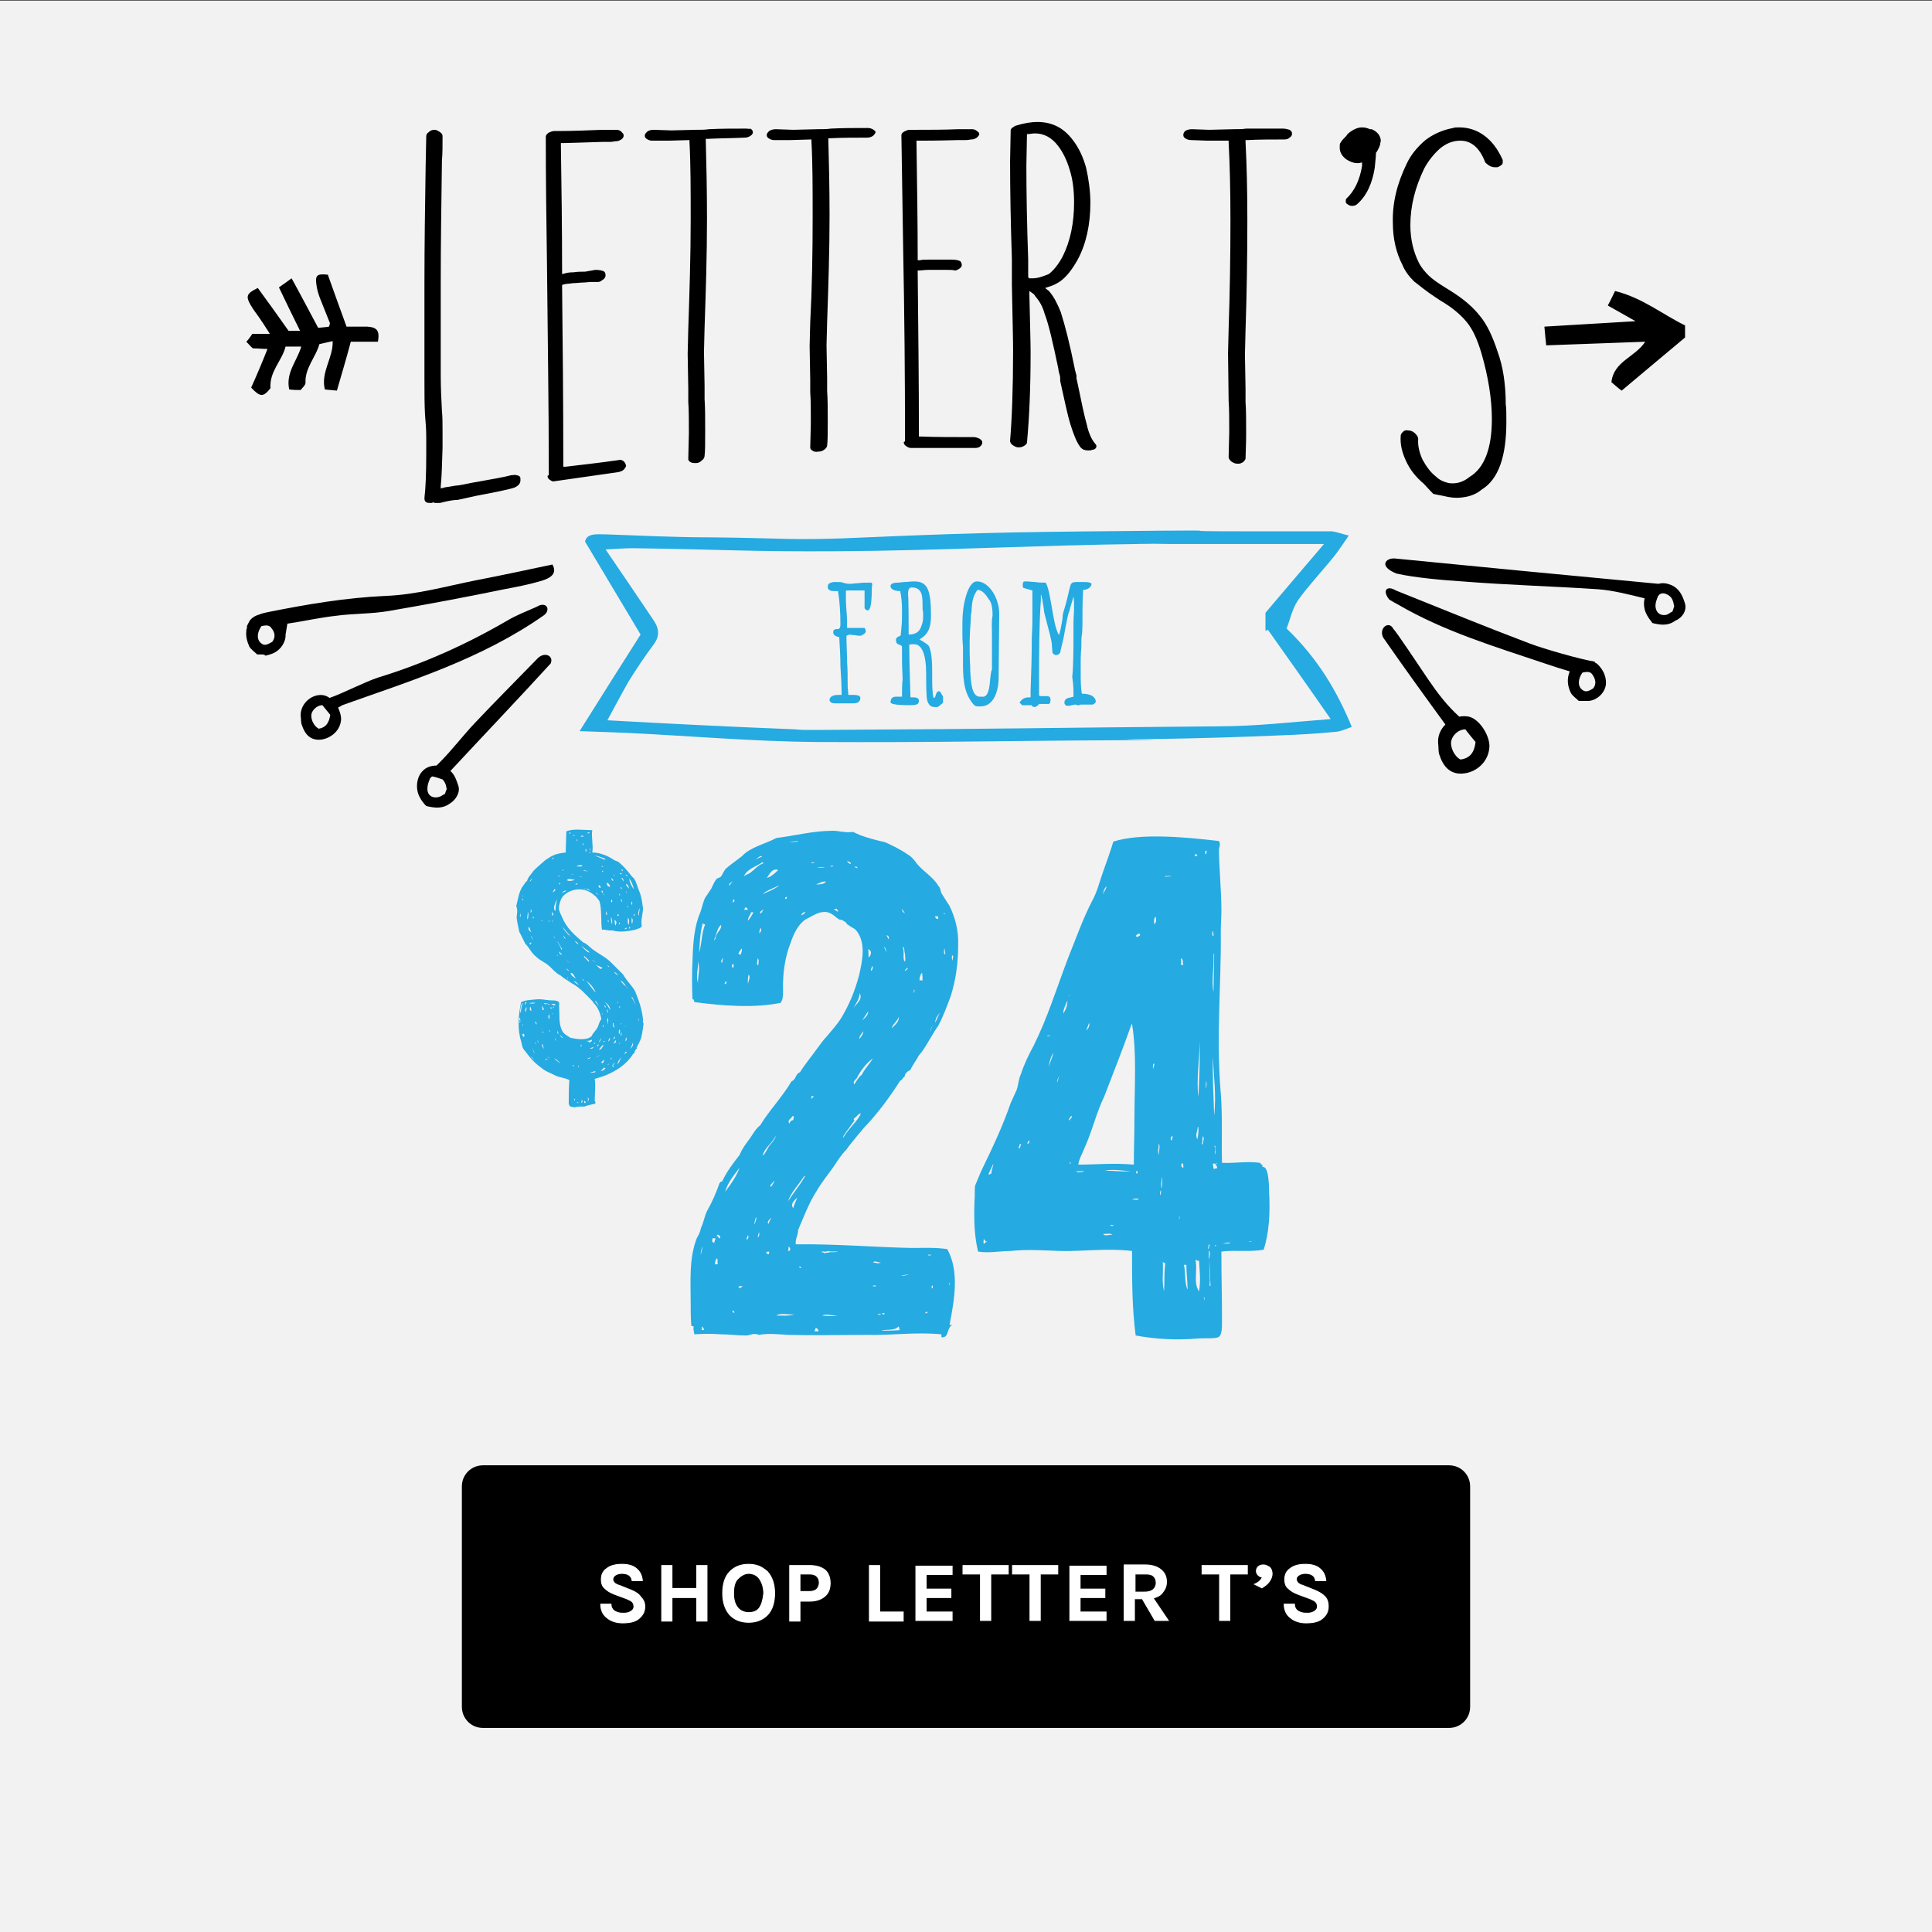<?xml version="1.0" encoding="UTF-8" standalone="no"?>
<!-- Generator: Adobe Illustrator 16.0.3, SVG Export Plug-In . SVG Version: 6.00 Build 0)  -->
<!DOCTYPE svg  PUBLIC '-//W3C//DTD SVG 1.1//EN'  'http://www.w3.org/Graphics/SVG/1.1/DTD/svg11.dtd'>
<svg id="Layer_1" xmlns="http://www.w3.org/2000/svg" xml:space="preserve" height="320px" viewBox="0 0 320 320" width="320px" version="1.1" y="0px" x="0px" xmlns:xlink="http://www.w3.org/1999/xlink" enable-background="new 0 0 320 320">
<rect x="0" y="0" width="320" height="320" fill="#333333" stroke="none"/>
<rect y=".1" width="320" height="320" fill="#F2F2F2"/>
<path d="m243.5 282.7c0 2-1.6 3.5-3.5 3.5h-160c-2 0-3.5-1.6-3.5-3.5v-36.5c0-2 1.6-3.5 3.5-3.5h160c2 0 3.5 1.6 3.5 3.5v36.5z"/>
<path d="m90.1 101.9c1.2-0.9 0.4-2.4-1.2-1.4-1.8 0.8-3.4 1.4-4.9 2.3-6.7 3.9-13.8 7.1-21.3 9.4-2.2 0.7-5.6 2.5-8.1 3.4-0.3-0.2-0.5-0.3-0.8-0.4-1.9-0.5-4.1 1.2-4 3.4 0.1 0.5 0 1 0.2 1.5 0.5 1.5 1.4 2.6 3.2 2.4 1.5-0.2 3.2-1.4 3.3-3.4 0-0.6-0.2-1.2-0.5-1.9 0.4-0.2 0.7-0.4 0.7-0.4 11.2-4 23-7.6 33.4-14.9zm-37.3 18.8c-0.8-0.4-1.4-1.6-1.2-2.5 0.2-0.7 1-1.4 1.8-1.4 0.5 0.6 0.9 1.1 1.3 1.6-0.2 1.3-0.7 2.1-1.9 2.3zm38.7-27.2c-4.3 0.9-8.4 1.8-12.6 2.6-5 1-9.9 2.4-15 2.6-6.7 0.3-13.1 1.4-19.6 2.7-0.5 0.1-0.9 0.2-1.4 0.4-0.7 0.2-1.3 0.6-1.6 1.1l-0.3 0.6c-0.1 0.1-0.1 0.2-0.1 0.4v0.1c0 0.1-0.1 0.2-0.1 0.4v0.1c-0.1 0.9 0.1 1.7 0.5 2.6 0.3 0.5 0.9 0.9 1.3 1.3h1c0.2 0.1 0.3 0.1 0.4 0.2 0.4-0.1 0.7-0.2 1-0.3 1.2-0.4 2.2-1.6 2.3-2.9v-0.3l0.3-1.8c2.7-0.4 5.3-1 8-1.3 2.9-0.4 5.9-0.3 8.8-0.8 6.4-1.1 12.8-2.3 19.1-3.6 2.1-0.4 4.2-0.8 6.2-1.4 1.3-0.4 2.7-1.1 1.8-2.7zm-46.4 12.8c-1 0.6-1.4 0.7-2 0.1s-0.5-1.7 0.2-2.7c0.6-0.1 1.3-0.3 1.7 0.4 0.5 0.6 0.7 1.4 0.1 2.2zm43.8 2.9c-3.5 3.6-6.9 7-10.2 10.5-2 2.1-3.8 4.5-5.8 6.5l-0.6 0.6c-0.9 0-1.7 0.3-2.2 0.8-1.1 1-1.3 2.9-0.7 4.2 0.3 0.7 0.8 1.3 1.2 1.7 1.6 0.4 2.8 0.4 3.9-0.4 1-0.6 1.8-1.9 1.4-3-0.3-0.9-0.6-1.8-1.3-2.4 5.2-5.6 11.4-12.1 16.6-17.8 0.6-1.3-1.1-2.1-2.3-0.7zm-15.2 22.3c-0.3 0.1-0.6 0.4-1 0.5-1.1 0.3-2-0.3-1.9-1.5 0-0.5 0.2-1 0.4-1.5 0.1-0.2 0.2-0.3 0.4-0.4 0.6 0.1 1.1 0.3 1.7 0.5 0.2 0.2 0.4 0.5 0.5 0.8 0.1 0.2 0.1 0.5 0.2 0.8-0.1 0.2-0.2 0.4-0.3 0.8z"/>
<path d="m279.1 100c-0.4-1.3-0.9-2.5-2.3-3.1-0.7-0.3-1.4-0.4-2.1-0.2-15-1.4-29.4-2.8-43.7-4.2-1.5-0.1-2.7 1.3 0.3 2.5 3.1 0.7 7.8 1.1 10.9 1.3 7.5 0.6 15 0.8 22.5 1.3 2.6 0.2 5.2 0.9 7.7 1.5-0.2 0.8-0.1 1.7 0.2 2.4s0.8 1.3 1.1 1.7c1.6 0.4 2.7 0.4 3.8-0.4 1.2-0.5 1.9-1.7 1.6-2.8zm-2.1 1.3c-0.3 0.1-0.6 0.4-0.9 0.5-1 0.3-1.9-0.3-1.9-1.5 0-0.5 0.2-1 0.4-1.5 0.2-0.4 0.6-0.6 1.1-0.5 0.7 0.2 1.2 0.6 1.4 1.3 0.1 0.2 0.1 0.5 0.2 0.8-0.1 0.4-0.2 0.6-0.3 0.9zm-33.7 17.4c-0.5-0.1-1.1-0.1-1.6 0-2-1.8-3.6-3.9-5.1-6.1-1.7-2.5-5.4-8.1-5.8-8.4-0.7-1.5-2.5-0.2-1.7 1.4 3.4 4.9 6.8 9.6 10.3 14.4-0.8 0.8-1.3 1.9-1.2 3.1 0.1 0.7 0 1.3 0.2 1.9 0.6 1.9 1.8 3.4 4.1 3.1 1.9-0.2 4.1-1.8 4.2-4.5 0-1.9-1.7-4.5-3.4-4.9zm-1.4 7.1c-1-0.5-1.8-2.1-1.5-3.2 0.3-1 1.3-1.8 2.3-1.8 0.6 0.8 1.2 1.5 1.7 2.1-0.2 1.7-0.9 2.7-2.5 2.9zm22.2-16.1l0.1-0.1c-2.5-0.4-8.4-2.1-10.8-3-7.4-2.8-14.7-5.8-22.2-8.8-1.5-0.9-2.3 0-1.1 1.5 0.5 0.3 1 0.6 1.4 0.8 7.7 4.5 16.1 7 24.4 9.8 0.6 0.2 2.7 0.9 4.1 1.3-0.5 1.2-0.4 2.4 0.2 3.6 0.3 0.5 0.9 0.9 1.3 1.3h1.6c1.5-0.1 2.9-1.5 2.9-3 0-1.2-0.5-2.2-1.4-3.1-0.1-0.1-0.3-0.2-0.5-0.3zm-0.2 4.3c-0.9 0.6-1.4 0.7-2 0.1s-0.5-1.7 0.2-2.7c0.6-0.1 1.3-0.3 1.7 0.4 0.4 0.6 0.7 1.4 0.1 2.2z"/>
<path d="m106 147.9c-0.4-0.8-0.5-1.7-1-2.4l-0.4-0.4c-0.6-0.8-1.3-1.6-2-2.2-0.2-0.2-0.5-0.3-0.8-0.4-0.6-0.4-1.3-0.8-2-1-0.6-0.2-1.1-0.3-1.7-0.3 0.2-1.2-0.2-2.7 0-3.7-1.5 0-3.1-0.3-4.3 0.2l-0.1 3.5c-0.8 0.1-1.5 0.2-2.1 0.5-0.5 0.2-0.8 0.5-1.2 0.7-0.7 0.6-1.4 1.2-2 1.8-0.4 0.6-0.9 1-1.1 1.7-0.4 0.3-0.5 0.7-0.8 1-0.6 1-0.7 2.1-1 3.2 0.1 0.2 0.1 0.1 0.1 0.3 0.2 0.6-0.1 1.3 0 1.8 0.1 0.8 0.3 1.5 0.4 2.1l1 2c0.6 0.6 0.9 1.3 1.5 1.9 0.4 0.3 0.6 0.6 1 0.8l1.1 0.7c0.8 0.6 1.4 1.5 2.3 1.9 0.5 0.5 1.2 0.8 1.7 1.2 1.5 0.8 2.4 1.9 3.6 3.1 0 0.2 0.1 0.1 0.1 0.2 0.7 0.7 1.1 1.6 1.3 2.7-0.4 0.5-0.4 1-0.7 1.5s-0.7 0.8-0.9 1.3c-0.8 0.8-2.5 0.5-3.5 0.3-0.6-0.4-1.1-0.6-1.4-1.2-0.6-1.2-0.4-2.6-0.5-4 0-0.4 0.1-0.6-0.1-0.8-0.4-0.2-0.7-0.2-1-0.2-0.8 0-1.5-0.2-2.3-0.2-1 0.1-2.2 0.1-2.9 0.5-0.2 1.1-0.4 2.2-0.4 3.5 0 1 0.1 2 0.4 2.9 0.2 0.8 0.2 1.2 0.6 1.6l0.7 0.9c0.6 0.8 1.3 1.4 2.1 2 0.5 0.4 1.1 0.7 1.6 0.9l0.6 0.3c0.8 0.4 1.7 0.4 2.4 0.8-0.1 1.4-0.1 2.7-0.1 4 0.1 0.2 0.2 0.1 0.1 0.3 0.2 0.1 0.7 0.2 0.9 0.2s0.3-0.1 0.7-0.1c0.4-0.1 0.8 0.1 1.1-0.1 0.6-0.2 1.2-0.3 1.6-0.4 0.1-0.4-0.1-0.3-0.1-0.5 0-1.1 0.2-2.4 0-3.6 0.4-0.1 0.9-0.3 1.3-0.4 2.2-0.8 4-2 5.1-3.8 0.2 0 0.1-0.1 0.2-0.1 0-0.4 0.2-0.5 0.4-0.8 0.1-0.1-0.2 0 0-0.2 0.2-0.4 0.5-0.9 0.7-1.5 0.2-0.8 0.3-1.7 0.4-2.4-0.2-0.2-0.1-0.4-0.1-0.7-0.2-1.8-0.7-3.1-1.3-4.6-0.4-0.8-1.1-1.4-1.6-2.2-0.2-0.2-0.3-0.5-0.5-0.7l-1.3-1.3c-0.5-0.5-0.9-0.9-1.3-1.2-0.8-0.6-1.6-1-2.4-1.6-0.5-0.4-0.9-0.9-1.5-1.1-1.4-1.2-2.8-2.4-3.5-4.2-0.2-0.4-0.4-0.8-0.5-1.2-0.1-0.6 0.2-1.5 0.4-1.9 0.5-0.9 1.8-1.5 2.9-1.5 1.3 0 2.1 0.6 2.8 1.2 0.2 0.2 0.5 0.6 0.6 0.8 0.4 1.3 0.2 3.4 0.4 4.7 0.5-0.1 1.1 0.2 1.7 0.1 1.4 0.4 2.7 0.1 3.8-0.1 0.4-0.2 0.9-0.2 1.1-0.6-0.2-1 0.2-2 0.2-3-0.1-0.7-0.2-1.6-0.5-2.5zm-19.4 0.4v0.2c-0.1 0-0.1-0.1 0-0.2zm-0.4 3.6c-0.2-0.2 0-0.3 0-0.6 0.1 0 0 0.5 0 0.6zm0.3-2.8c0-0.2 0.1-0.1 0.1-0.3 0.1 0.1 0.1 0.3-0.1 0.3zm1.6-3.6c0 0.2-0.2 0.5-0.4 0.5 0.2-0.2 0.3-0.4 0.4-0.5zm-0.2 5.1c0.2 0.2 0.2 0.4 0 0.6v-0.6zm-0.5 1.7c-0.2-0.4 0.1-0.9 0-1.3 0.2 0.3 0.1 1 0 1.3zm0.2 1.2c0.2 0.2 0.2 0.6 0.4 0.9-0.3-0.2-0.6-0.4-0.4-0.9zm0.2 3c0-0.1-0.1-0.2-0.1-0.3 0.1 0 0.2 0 0.2-0.1 0.2 0 0.1 0.1 0.1 0.1l-0.2 0.3zm0.1-1.5c0.2 0 0.2 0.4 0.4 0.6-0.2 0-0.2-0.4-0.4-0.6zm0.4-3.2c0.1 0.1 0.1 0.1 0.1 0.3-0.3 0-0.1-0.1-0.1-0.3zm1.4 0.5c0.1 0.1 0.1 0.2 0.1 0.3-0.1 0-0.1-0.1-0.1-0.3zm-3.6 16.2c0 0.2 0.1 0.3 0.1 0.5-0.3 0-0.2-0.3-0.1-0.5zm0 0.9c-0.2-0.2 0.1-0.2 0-0.4l0.1 0.1c0 0.1-0.1 0.2-0.1 0.3zm0.3-3.1v-0.1h0.2c-0.3 0.4-0.2 1-0.4 1.6-0.1-0.3 0-1 0.2-1.5zm0.2 3.6c-0.1-0.1 0-0.2-0.1-0.3 0.1 0.1 0.2 0.1 0.1 0.3zm0.1 1.9c-0.1-0.2-0.2-0.4-0.2-0.6 0.1 0.1 0.2 0.1 0.2 0 0.2 0.1 0.1 0.3 0.2 0.4-0.1 0-0.2 0.1-0.2 0.2zm0.4-4.2c-0.3-0.2 0-0.6 0.1-0.8 0.1 0.2-0.1 0.5-0.1 0.8zm-0.1-1.2c-0.2-0.1 0.2-0.3-0.1-0.3 0.1-0.1 0.2-0.1 0.3-0.1-0.1 0.2-0.1 0.3-0.2 0.4zm1.7-0.3c-0.4 0.2-0.7 0.1-1 0.1 0.3-0.2 0.6-0.1 1-0.1zm-0.1 8.4c-0.2-0.2-0.3-0.5-0.4-0.9 0.1 0.3 0.2 0.5 0.4 0.9zm-0.8-7.1c-0.1-0.2 0-0.5 0-0.7 0.2 0.3 0.2 0.5 0.2 0.8-0.1 0 0-0.3-0.2-0.1zm0.1 7.6c0.3 0.1 0.4 0.5 0.7 0.7-0.2-0.1-0.5-0.5-0.7-0.7zm0.7-2.4c0.1 0.1 0.2 0.3 0.2 0.4-0.1-0.1-0.2-0.3-0.2-0.4zm0-3.3c0.1 0 0.1 0 0.1-0.1 0.1 0.1 0.2 0.3 0.2 0.5-0.1-0.1-0.2-0.2-0.3-0.4zm0.4 3c0.2 0.2 0.2 0.4 0.2 0.6 0-0.3-0.2-0.4-0.2-0.6zm3.3-1.6c0.2 0.2 0.1 0.3 0.2 0.5-0.1 0.1-0.1-0.1-0.2-0.1 0.1-0.2 0-0.3 0-0.4zm-2.6 2.3c0.4-0.1 0.2 0.4 0.4 0.7-0.3-0.2-0.2-0.5-0.4-0.7zm0-2.7c0.1 0.1 0.1 0.2 0.1 0.2s-0.1-0.1-0.1-0.2zm0.2 0.5c0.1 0.1 0.1 0.2 0.1 0.3-0.2 0-0.1-0.2-0.1-0.3zm0-3.5c-0.1-0.2-0.1-0.4-0.1-0.7 0.2 0.2 0.1 0.4 0.3 0.5 0 0.2-0.2 0.2-0.2 0.2zm0.4 8.1c0.2-0.1 0.2 0.1 0.4 0.1-0.1 0.2-0.4-0.1-0.4-0.1zm0.3-8v-0.3 0.3zm0.1 7.6l0.3 0.3c-0.1 0-0.2-0.1-0.3-0.3zm0.3-4.4c0.1 0.1 0.1 0.2 0.1 0.3-0.1-0.1-0.2-0.2-0.1-0.3zm-0.1-2.6c0.2 0.2 0.1 0.5 0.1 0.8-0.3-0.3-0.1-0.6-0.1-0.8zm0-1.6c-0.3-0.3-0.6 0.1-0.8-0.2 0.3-0.1 0.6 0.1 1 0.1l-0.2 0.1zm0.3 0.4c0.1 0 0.1 0.1 0.2 0.2l-0.2 0.1v-0.3zm0.2 1c0.1 0 0.1 0.1 0.1 0.2-0.1-0.1-0.1-0.1-0.1-0.2zm0.3-0.8c-0.1 0-0.1-0.1-0.1-0.3 0.2 0.1 0.1 0.2 0.1 0.3zm-0.4-0.7c0.4-0.1 0.7 0 0.7 0.2-0.2 0.1-0.5-0.1-0.7-0.2zm0.8 6.1c-0.1-0.1-0.2-0.2-0.2-0.5 0-0.1 0.1 0.3 0.2 0.5zm0.5 3.6c-0.2-0.2-0.7-0.5-0.8-0.7 0.4 0.2 0.6 0.4 0.9 0.7 0.2 0.1 0.1 0.1-0.1 0zm0.1-4.6c0.2 0.1 0.4 0.4 0.6 0.5-0.4 0-0.4-0.3-0.6-0.5zm2.1 5.1c0-0.1 0.3-0.1 0.3 0.1-0.2 0-0.2-0.1-0.3-0.1zm0.4 5.8c-0.1-0.1-0.1-0.2-0.1-0.3h0.1c0.1 0.1 0 0.1 0 0.3zm0.4 0.4v-0.2c0.1 0.1 0.2 0.1 0.2 0.1 0 0.2-0.2 0-0.2 0.1zm0.1-6.1c0-0.1 0.2-0.1 0.2 0.1-0.2 0.1 0-0.1-0.2-0.1zm0.5-3.5c0.2 0 0.1 0.1 0.2 0.1-0.1 0.1-0.1 0.1-0.3 0.1 0.1-0.1 0.1-0.2 0.1-0.2zm0.2 9.6c-0.2-0.1-0.1-0.4 0-0.5 0.2 0.1 0 0.3 0 0.5zm-4.7-40.6c0.2 0-0.2 0.2-0.3 0.2 0-0.1 0.1-0.2 0.3-0.2zm-0.8 10.3c0.1 0.1 0.1 0.1 0.1 0.3-0.1 0-0.1-0.1-0.1-0.3zm0.5-0.1c0.1 0.2 0 0.2 0.2 0.4-0.2 0-0.2-0.3-0.2-0.4zm0.1-1.2c0.2 0.2 0.1 0.4 0.1 0.6-0.1 0-0.3-0.4-0.1-0.6zm0.4-3.9c0.2 0.3-0.1 0.4-0.3 0.6-0.1-0.1 0.2-0.4 0.3-0.6zm-0.2 7.9c0.2 0.1 0.1 0.2 0.2 0.3-0.1 0-0.2-0.3-0.2-0.3zm0.3-5.6c0.1-0.2 0.2-0.4 0.3-0.5-0.2 0.5-0.3 1.2-0.3 1.9-0.4-0.3-0.2-0.9 0-1.4zm0.2 8.7c0.2-0.1 0.2 0.2 0.2 0.2 0 0.1 0-0.1-0.2-0.2zm0.5-0.2c0-0.2-0.1-0.2-0.1-0.4l0.5 0.5c-0.2 0.1-0.2-0.1-0.4-0.1zm0.6-3c0.2 0.1 0.3 0.4 0.4 0.5-0.3-0.1-0.3-0.3-0.4-0.5zm0.6 6.9s0.1 0.1 0.2 0.1c-0.1 0.2-0.2 0-0.2-0.1zm-0.1-1.5l0.5 0.4c-0.3 0-0.4-0.2-0.5-0.4zm-0.1-1.5l0.6 0.6c-0.3-0.2-0.4-0.4-0.6-0.6zm2.7 3.2c0.2 0.1 0.2 0.2 0.4 0.3-0.2 0.1-0.3-0.2-0.4-0.3zm2.1 3.6c0.4 0.2 0.5 0.7 0.8 1.1-0.2-0.3-0.6-0.7-0.8-1.1zm1.2 6c-0.2 0.3-0.2 0.8-0.5 0.9 0.1-0.3 0.3-0.5 0.5-0.9zm-0.5 2.2c0.2-0.4 0.5-0.7 0.8-0.9-0.2 0.4-0.3 0.8-0.8 0.9zm0.5 2.2c0-0.1-0.1-0.2-0.2-0.1 0.2-0.2 0.4-0.3 0.5-0.5 0.1 0.3-0.1 0.6-0.3 0.6zm-0.8-3c0.2 0 0.1-0.1 0.3-0.1-0.1 0.2-0.2 0.3-0.3 0.3v-0.2zm-0.4-0.4c0.2 0.1 0 0.2-0.2 0.2l0.2-0.2zm-1.7 10c-0.1-0.2 0-0.2 0-0.4 0.1 0.1 0.2 0.2 0.2 0.3s-0.1 0.1-0.2 0.1zm1.2-10.5c0.2 0.2-0.2 0.4-0.4 0.5l-0.1-0.2c-0.2 0-0.3-0.1-0.4-0.1 0.2 0 0.7 0 0.9-0.2zm0.3 1.2c0 0.3-0.4 0.3-0.6 0.3 0.2-0.2 0.5-0.2 0.6-0.3zm-0.9 9.1c-0.1-0.2 0.1-0.5-0.1-0.7 0.4 0.1 0.1 0.5 0.1 0.7zm-0.1-7.1c0.1-0.2 0.3-0.1 0.4-0.3 0.2 0.1-0.1 0.3-0.4 0.3zm1.3 2.2l-0.9 0.1c0.4-0.2 0.7-0.2 0.9-0.3v0.2zm0.1-2.4c0.2-0.2 0.4-0.3 0.7-0.5-0.2 0.2-0.4 0.3-0.7 0.5zm0.8 2.2c0.3-0.2 0.4-0.7 0.8-0.5-0.2 0.3-0.5 0.5-0.8 0.5zm1.2-7.8c-0.1 0.2-0.1-0.2-0.1-0.2 0.2 0.1-0.1 0.2 0.1 0.2zm0-0.2c-0.2-0.1-0.1-0.6-0.1-0.8 0.2 0.1 0.1 0.5 0.1 0.8zm-0.2-2.2c0.2 0.1 0.2 0.3 0.2 0.6-0.1-0.2-0.2-0.4-0.2-0.6zm0.1 9.2c0.2-0.2 0.2-0.1 0.3-0.3 0 0.1-0.1 0.3-0.3 0.3zm0.2-3.9c-0.1-0.2 0.1-0.4 0.2-0.6 0.1 0.1 0 0.4-0.2 0.6zm0.7 4.3c-0.1-0.1 0.1-0.2 0.2-0.2 0 0.2-0.2 0.1-0.2 0.2zm0-0.2c-0.1-0.1-0.2-0.1-0.2 0 0.2-0.2 0.3-0.4 0.5-0.6 0 0.2-0.2 0.3-0.3 0.6zm0.2-3.7c-0.1-0.2 0.1-0.4 0.3-0.6 0.1 0-0.1 0.3 0.1 0.3-0.2 0.1-0.3 0.1-0.4 0.3zm0.6 3.4c0-0.5 0.3-0.8 0.6-1.2-0.2 0.4-0.3 0.8-0.6 1.2zm0.3-3.6c0.2 0 0 0.2 0 0.3v-0.3zm0.2-1.1c0-0.2 0.1-0.5 0.1-0.7 0.1 0.3 0.1 0.5-0.1 0.7zm0.7 3c-0.1-0.2 0.1-0.2 0.1-0.4h0.2c0 0.2-0.2 0.2-0.3 0.4zm0-4.9c0.1 0.2 0.1 0.3 0.1 0.4-0.1-0.1 0-0.3-0.1-0.4zm0.3 2.1c0 0.2 0 0.5-0.2 0.7 0-0.3 0-0.5 0.2-0.7zm2-2.7c-0.1-0.1-0.1-0.2-0.1-0.4 0.1 0.1 0.1 0.2 0.1 0.4zm-1.1-4c0.2 0.4 0.4 0.8 0.6 1.4-0.2-0.4-0.4-0.9-0.7-1.3 0-0.1 0.1 0 0.1-0.1zm0.1 7.6c0.2 0.4-0.1 0.6-0.3 1 0-0.4 0.3-0.7 0.3-1zm-0.7-8.9c-0.3-0.1-0.3-0.5-0.7-0.6-0.2-0.3-0.5-0.5-0.6-0.8 0.6 0.3 0.8 1 1.3 1.4zm-1.2 5.7v0.2c-0.1-0.1-0.1-0.2-0.1-0.3 0 0-0.1 0.1 0.1 0.1zm-0.3 1.8c-0.2-0.2-0.1-0.6 0-0.8 0.2 0.2 0 0.6 0 0.8zm0-4.7c0.1 0.1 0.1 0.2 0.1 0.4-0.1 0 0-0.2-0.2-0.2 0.1-0.1 0.1 0 0.1-0.2zm-0.2-0.2c0-0.2-0.2-0.3-0.2-0.5 0 0.1 0.1 0.1 0.2 0.1-0.2 0.2 0 0.2 0 0.4zm0-4.8c-0.2-0.2-0.5-0.3-0.7-0.6 0.4 0.1 0.6 0.4 0.7 0.6zm-0.8 10.6c0-0.3 0.1-0.4 0.2-0.5 0.2 0.1-0.1 0.3-0.2 0.5zm-0.1-2.7c0.2-0.2 0.1 0.2 0.1 0.3 0.1-0.1 0.2 0.3 0.1 0.4-0.1 0-0.1-0.1-0.1-0.3-0.1 0-0.1 0.1-0.1 0.1v-0.5zm-0.2 5.6c0 0.2 0 0.4-0.2 0.4l0.2-0.4zm-0.4-14.9c-0.2-0.2-0.3-0.2-0.3-0.3 0.2 0.1 0.3 0.1 0.3 0.3zm0.2 7.1c-0.3-0.4-0.5-0.9-0.9-1.3 0.5 0.3 0.8 0.7 0.9 1.3zm-0.8-0.4c-0.1-0.1-0.2-0.2-0.2-0.4 0.1 0.1 0.3 0.2 0.2 0.4zm-0.2 5.5c0.2 0.1-0.1 0.2-0.2 0.2-0.1 0.1 0.1-0.2 0.2-0.2zm-0.2-2.3c-0.2-0.2 0.2-0.3 0-0.5 0-0.1 0.2 0.5 0 0.5zm0-1.9c-0.1-0.1-0.2-0.3-0.2-0.4-0.1-0.2-0.2-0.5-0.1-0.3s0 0.2 0.2 0.4v0.3zm-0.4-7.7c-0.4-0.2-0.5-0.5-0.8-0.7l1.1 0.5-0.3 0.2zm-0.6-1c-0.3-0.2-0.7-0.3-0.8-0.5l0.8 0.5zm-0.2 4.9c-0.6-0.5-1-1.3-1.6-1.9 0.7 0.4 1.2 1.1 1.6 1.9zm-1.1-5.2c-0.1 0-0.1 0.1-0.1 0.1-0.3-0.3-0.5-0.6-0.8-0.8 0-0.1 0-0.1 0.1-0.1s0.1 0 0.1 0.1c0.3 0.2 0.5 0.4 0.7 0.7zm-1.3-2.5c0.4 0.2 0.6 0.5 1 0.7 0.2 0.2 0.3 0.2 0.3 0.4-0.6-0.3-0.9-0.7-1.3-1.1-0.1-0.1 0-0.1 0 0zm-0.4 6.4c-0.4 0-0.5-0.4-0.9-0.5 0.4-0.2 0.6 0.4 0.9 0.5zm-0.1-6.8c-0.1 0-0.1 0-0.1 0.1l-0.5-0.5c0.2 0 0.4 0.2 0.6 0.4zm-0.4 5.8c-0.4-0.3-0.8-0.5-0.9-0.9 0.4-0.2 0.6 0.5 0.9 0.9zm-0.8-6.9c-0.2-0.1-0.2-0.3-0.4-0.3-0.4-0.5-0.8-0.8-1-1.4 0.4 0.6 0.9 1.1 1.4 1.7zm-1.5 2c-0.2 0.2-0.2-0.1-0.2-0.2l-0.5-0.9-0.1-0.1h0.1c0.2 0.4 0.5 0.8 0.7 1.2zm4.6-19.3c-0.1 0.2-0.3 0.1-0.4 0.1 0-0.2 0.2-0.1 0.4-0.1zm-0.4 6.4c0 0.2-0.1-0.1-0.2 0 0.1-0.1 0.1-0.1 0.2 0zm-0.3-3.7c0.2 0 0.1 0.3 0.1 0.5-0.2 0-0.1-0.3-0.1-0.5zm-0.3-2c-0.2-0.1-0.3 0-0.5 0 0-0.3 0.5-0.2 0.5 0zm-0.1 1.4c-0.2-0.1 0-0.3-0.1-0.4 0.2 0.1 0.1 0.3 0.1 0.4zm-1-0.6c-0.1-0.2-0.1-0.3-0.1-0.4 0.2 0.1 0.1 0.3 0.1 0.4zm-1.1-1.5c0 0.1-0.1 0.2-0.1 0.2-0.2 0-0.1-0.3 0.1-0.2zm-1.8 7c0 0.1-0.1 0.3-0.3 0.3 0.1-0.2 0.2-0.1 0.3-0.3zm-0.1 1.6v-0.2c0.2 0 0.1-0.1 0.2-0.1 0 0.2-0.1 0.3-0.2 0.3zm0.7-2.5v0.2h-0.2l0.2-0.2zm-0.2 3.9c0.1-0.2 0.3-0.4 0.7-0.4 0 0.1-0.5 0.3-0.7 0.4zm0.8-2.1c0.2-0.4 0.8-0.1 1.3-0.1-0.3 0.2-1 0.3-1.3 0.1zm0.7-0.9c0.1-0.1 0.2-0.1 0.4-0.1-0.1 0-0.3 0.1-0.4 0.1zm0.2-6.5c0.1-0.1 0.2-0.1 0.4 0-0.1 0.2-0.2-0.1-0.4 0zm0.5 8.1c0.1-0.2 0.2-0.2 0.4-0.1-0.1 0.1-0.2 0.1-0.4 0.1zm0.2-3c0.2-0.2 0.8-0.3 1-0.1-0.3 0.2-0.5 0.1-1 0.1zm0.4 1.7c0.2 0 0.1-0.1 0.3 0h0.2c0.1 0.1-0.3 0-0.5 0zm1.2-1c-0.1 0.2-0.3 0-0.5 0 0.1-0.1 0.3 0 0.5 0zm0.5 3.3c-0.3-0.2-0.6-0.3-1-0.3 0.3-0.1 0.7 0.1 1 0.1-0.2 0 0.2 0.2 0 0.2zm0-6.2c0-0.1 0.1-0.1 0.1-0.2l0.1 0.2h-0.2zm0.1-0.8l0.1 0.1c0 0.3-0.1 0.5-0.1-0.1zm6.2 4.6c-0.2 0.1-0.1-0.2-0.3-0.2 0.1-0.1 0.4 0.1 0.3 0.2zm0.3 2.1c-0.2-0.3-0.5-0.4-0.5-0.8 0.3 0.1 0.4 0.4 0.5 0.8zm-0.4 0.7c-0.2-0.1-0.1-0.3-0.2-0.3 0 0 0.2 0.1 0.2 0.3zm-0.8-3.9c0.2 0 0.1 0.2 0.2 0.2 0 0.1-0.4 0-0.2-0.2zm-4.3 3.9c0.2 0 0.3 0.1 0.3 0.3l-0.3-0.3zm0.4-1.2c0.2-0.2 0.4 0.1 0.4 0.3-0.3 0.2-0.3-0.2-0.4-0.3zm0.5 0.9c0.2-0.2 0.2 0.1 0.3 0.1-0.2 0.4 0.2 0.4 0.2 0.6-0.2-0.1-0.3-0.5-0.5-0.7zm0-4.1c0.1-0.1 0.2-0.1 0.3 0.1-0.1 0.1-0.1-0.1-0.3-0.1zm0.3 0.8c0 0.2-0.2 0.1-0.2-0.1l0.2 0.1zm-1.4-2.6c0.6 0.1 1.1 0.3 1.7 0.5-0.1 0.1 0 0.2 0.2 0.3l-1.9-0.8zm2 9.9c-0.2-0.2-0.1-0.5-0.1-0.7 0.1 0.2 0.2 0.5 0.1 0.7zm0.3 1.2c-0.2-0.2-0.1-0.3-0.1-0.5 0.1 0.1 0.1 0.2 0.1 0.5zm-0.3-6.6c0.4 0.1 0.4 0.4 0.6 0.6-0.4 0.2-0.6-0.2-0.6-0.6zm0.7 5.7c0.2 0.3 0.2 0.7 0.2 1.2-0.2-0.4-0.2-0.7-0.2-1.2zm0-2.5c0-0.2 0.1-0.3 0.1-0.4 0.1-0.1 0.1 0.3 0.1 0.4h-0.2zm0.3-3.5c-0.2-0.1-0.1-0.2-0.3-0.4 0.2-0.1 0.3 0.2 0.4 0.3 0 0.1-0.1 0-0.1 0.1zm0.1-1c0-0.1 0.1 0 0.2 0.1-0.1 0.2-0.1-0.1-0.2-0.1zm0.4 8.4c-0.2-0.2-0.2-0.6-0.2-1l0.3 0.4c0 0.2-0.1 0.4-0.1 0.6zm0.4-1.6c-0.2 0.1-0.1-0.2-0.1-0.3 0.2 0.1 0.3 0.2 0.1 0.3zm0.1 1.4c0-0.2 0.1-0.3 0.2-0.3-0.1 0.2 0 0.3-0.2 0.3zm0.1-4.8c0-0.2-0.1-0.2-0.1-0.2 0.1 0 0.1-0.1 0.1-0.1s0.1 0.2 0.1 0.2c0 0.1 0 0.1-0.1 0.1zm0.2-3.7c0.2 0 0.2 0.1 0.1 0.2-0.2 0.1 0-0.1-0.2 0 0-0.2 0.1-0.2 0.1-0.2zm0 2.3c0.2 0.1 0.1 0.2 0.2 0.3-0.1 0.2-0.2-0.1-0.2-0.3zm0.1 2c0.2 0.2 0 0.4 0.2 0.5-0.2 0-0.3-0.3-0.2-0.5zm0-3.5c0.2 0 0.4 0.2 0.4 0.6-0.1-0.2-0.3-0.4-0.4-0.6zm0.5 8.5c0.2-0.2 0.3-0.1 0.3-0.3 0.1 0.1 0.1 0.2 0.1 0.2-0.1 0.1-0.2 0.1-0.4 0.1zm0.6-3.6c-0.1 0.1-0.1-0.1-0.1-0.3 0.1 0 0.1 0.2 0.1 0.3zm0 1.7c0.3 0.3 0.2 0.8 0.1 1.2-0.2-0.4-0.1-0.8-0.1-1.2zm0.2 1.8c-0.1-0.2 0.1-0.2 0.1-0.3 0.1 0 0.1 0.3-0.1 0.3zm0.4-4.5c0.2 0.2 0.1 0.4 0.1 0.6-0.2-0.2-0.1-0.3-0.1-0.6zm0.1 3.7c-0.2-0.4 0-0.7-0.1-1 0.3 0.2 0.2 0.7 0.1 1zm-0.5-7.5c0.4 0.5 0.6 1 0.8 1.8-0.4-0.5-0.7-1.1-0.8-1.8zm0.9 6.2c-0.2 0-0.1-0.1-0.1-0.3h0.1v0.3zm0.7 0c-0.2-0.4 0-0.8 0.1-1.3 0.1 0.4-0.1 0.7-0.1 1.3zm50.1-3.8c-0.1-0.3-0.1-0.8-0.5-1.2-0.8-1.4-2.4-2.3-3.5-3.6-0.4-0.6-1-1.3-1.6-1.6-1.1-0.8-2.8-1.6-3.7-2-1.3-0.3-2.9-0.7-4.2-1.2l-1.1-0.5c-0.4 0-1 0.1-1.4 0-0.6 0-1.1-0.2-1.9-0.2-3.3 0-6.2 0.8-9.4 1.2-1.9 1-4.3 1.5-5.7 3-1 0.8-1.8 1.3-2.7 2.1-0.4 0.5-0.5 0.9-0.8 1.3-0.4 0.3-0.5 0.2-0.6 0.3-0.4 0.3-0.6 0.9-1 1.7l-1 1.5c-0.4 0.8-0.5 1.6-0.8 2.4-1 2.3-1.2 4.9-1.3 8-0.1 2.2-0.1 4.3 0 6.4 0.4 0 0.1 0.5 0.5 0.5 4.5 0.6 9.8 1 14.1 0.1 0.4-0.6 0.4-1.2 0.4-2.1-0.1-2.9 0.4-5.7 1.2-7.7 0.5-1.5 1.2-3.1 2.5-4 0.6-0.3 2.1-1.2 2.7-1.2 1.4-0.3 2.1 0.7 2.9 1.2 0.4 0.1 0.5 0 0.8 0.3 0.4 0.1 0.4 0.5 0.7 0.6 0.8 0.6 1.1 0.5 1.6 1.3 1.3 2 0.7 4.8 0.2 7-0.7 2.7-1.7 5-2.9 7-0.8 1.3-1.6 2.1-2.4 3.1-0.6 0.6-1 1.2-1.6 2-1 1.4-2.1 2.7-2.9 4-0.8 0.3-0.6 1.2-1.4 1.5-1.6 2.7-3.6 4.7-5.2 7.3-0.8 0.6-1.2 1.5-1.8 2.3s-1.2 1.6-1.6 2.6c-1.1 1.4-2.1 2.7-2.9 4.4-0.4 0-0.2 0.2-0.4 0.2-0.6 1.7-1.2 3.1-2.1 4.7-0.4 0.8-0.5 1.7-1 2.8-0.1 0.6-0.4 1.2-0.7 1.7-1.3 3.4-1 7-1 10.8 0 1.3 0 2.3 0.1 3.6 0 0.3 0.4 0 0.4 0.3-0.1 0.2 0 0.6 0.1 1.2 1.6-0.1 3-0.1 4.3 0 1.4 0 2.9 0.2 4.3 0.2 0.6 0 1.2-0.5 2.1-0.1 1.6-0.3 3.1-0.1 4.9 0 4.2 0.1 8.4 0 13.1 0 3.9 0.1 7.8-0.5 12.2-0.1 0.1 0.1-0.1 0.6 0.2 0.5 1.1 0 0.7-1.6 1.6-2 0-0.1-0.5 0.1-0.4-0.2 0.8-4.1 1.6-8.8-0.4-12.4-1.8-0.3-3.9-0.2-5.9-0.2-5.7-0.1-12.9-0.7-19.2-0.6-0.1-0.9 0.4-1.5 0.4-2.4 1-2.3 1.8-4.5 3.1-6.5 0.8-1.4 1.9-2.7 2.8-4 0.6-0.9 1.2-1.9 2.1-2.8 0.6-0.9 1.2-1.5 1.8-2.3l1.1-1.3c2.3-2.4 4.2-5 6-7.8 0.4-0.1 0.4-0.6 0.7-0.6 0.1-0.6 0.4-0.9 1-1.2 0.4-0.9 1-1.6 1.4-2.4l0.5-0.6c1-1.4 1.7-2.9 2.7-4.3 0.8-1.5 1.4-3.1 2.1-5 0.8-2.6 1.2-5.3 1.2-8.3 0.1-2.7-0.6-4.8-1.4-6.5l-1.4-2.2zm-40.3 14.9c-0.4-1.3 0.1-2.3 0-3.6 0.4 1.3 0 2.3 0 3.6zm0.2-5c0.1-1.4 0.1-3.1 0.6-4.9 0.1 0 0 0.2 0.4 0.2-0.6 1.4-0.5 2.9-1 4.7zm13.1-13.7c-0.8 0.8-1.4 1.2-1.9 1.3 0.4-0.4 0.8-1.7 1.9-1.3zm-2.6-2.3c-0.4 0.3-0.8 0.3-1.3 0.7 0.4-0.3 0.8-0.8 1.3-0.7zm-7.8 13.7c-0.1 0-0.2 0.5-0.2 0.1 0.4-0.9 0.5-1.9 1.1-2.4 0.3 0.7-0.9 1.3-0.9 2.3zm1.1 4c-0.4-0.3 0.1-0.6 0.1-0.9 0.1 0.3-0.1 0.6-0.1 0.9zm0.6 3.5c-0.4 0 0-0.3 0-0.5 0.3 0.2 0 0.4 0 0.5zm1.1-17c0.1 0.1-0.4 0.3-0.4 0.7-0.4-0.3 0.2-0.5 0.4-0.7zm0.1 14.3c-0.4-0.3 0-0.6 0-0.7 0.3 0.2-0.1 1.1 0 0.7zm0-10.8c-0.1 0 0-0.2 0.1-0.6 0.4 0.4-0.1 0.5-0.1 0.6zm1.3 8.6c-0.4 0.1 0-0.1-0.4-0.1 0-0.3 0.4-0.6 0.5-0.9 0.2 0.2 0 0.6-0.1 1zm3.6-15.3c0.4 0.3-0.4 0.3-0.5 0.5-0.8 0.5-1.3 1.3-2.2 1.6-0.1 0.1-0.4 0.1-0.5 0.5 0.5-1.5 2.1-1.8 3.2-2.6zm-2.5 7.9c-0.1 0.1-0.5-0.2-0.5 0.1-0.1-0.1 0.1-0.3 0.1-0.5 0.4 0 0 0.1 0.4 0.1v0.3zm0.1 12.3c-0.1-0.5 0-1.2 0.1-1.6 0.4 0.6-0.1 1-0.1 1.6zm0-10.5c-0.1-0.5 0.4-0.9 0.5-1.4h0.4c-0.2 0.4-0.5 0.9-0.9 1.4zm1.7 7.4c-0.4-0.1-0.1-0.8-0.1-1.2 0.3 0.4 0.1 0.6 0.1 1.2zm0.2-5.3c-0.1-0.3 0.1-0.8 0.2-0.9 0.2 0.4 0 0.6-0.2 0.9zm0.2-3.3c-0.4-0.3 0.4-0.5 0.5-0.8-0.1 0.1-0.2 0.6-0.5 0.8zm0.3-3.2c0.6-0.6 1.9-1 2.8-1.5-0.6 0.6-1.9 1.1-2.8 1.5zm3.9 0.8c-0.4-0.1 0-0.2-0.1-0.3 0.1 0 0.2 0 0.2-0.1 0.1 0.1 0 0.3-0.1 0.4zm0.4-9.3c0.4-0.3 1.1-0.2 1.6-0.3-0.1 0.3-1.2 0-1.6 0.3zm6 4c-0.1 0.1-0.5 0.1-1.2 0.1 0.1-0.1 0.5-0.1 1.2-0.1zm-3.9 8c0.1-0.3 0.4-0.6 0.7-0.5-0.2 0.3-0.4 0.4-0.7 0.5zm1.7-8.6c0-0.3 0.2-0.1 0.6-0.2-0.1 0.1-0.2 0.1-0.6 0.2zm0.7 3.5c0.5-0.1 0.8-0.5 1.7-0.5-0.2 0.4-0.8 0.5-1.7 0.5zm2.4-3c0.1-0.1 0.2-0.1 0.6-0.1-0.1 0.1-0.3 0.2-0.6 0.1zm1.3 7.5c-0.4-0.1-0.5-0.5-1-0.3l0.8-0.2c0 0.3 0.3 0.2 0.2 0.5zm2.1-7.9c-0.4-0.1-0.5-0.3-0.6-0.5 0.6 0.2 0.7 0.4 0.6 0.5zm0.6 0.5c0.1-0.1 0.6-0.1 0.5 0.2l-0.5-0.2zm-25.2 62.9c0.1 0.3-0.2 0.9-0.2 1.4-0.1-0.6 0.1-0.9 0.2-1.4zm-0.1 13.8c0.1-0.1 0.1-0.3 0-0.6 0.2 0.1 0.4 0.3 0.4 0.6h-0.4zm1.8-14.6c-0.1-0.3 0-0.2 0-0.6h0.5c0 0.3-0.2 0.5-0.2 0.8l-0.3-0.2zm0.4 3.7c0.1-0.3 0-0.7 0.4-1 0.1 0.3 0 0.9 0.1 1h-0.5zm0.3-4.6c0-0.1 0.1-0.2 0.1-0.3 0.4 0.1 0.5 0.2 0.5 0.6-0.5 0-0.2-0.5-0.6-0.3zm3.8-11.4c-0.5 1.4-1.4 2.7-2.4 4 0.4-1.5 1.5-2.8 2.4-4zm-1.2 23.9c0.1-0.1 0.1-0.2 0-0.3 0.3 0.1 0.6 0.7 0 0.3zm1.2-3.9c0-0.1-0.1-0.2-0.2-0.2 0.1-0.3 0.4-0.1 0.7-0.2 0 0.1-0.2 0.2-0.5 0.4zm1.3-8.1c-0.4-0.1 0.1-0.3 0-0.7 0.4 0.2 0 0.6 0 0.7zm1.2-2.5c-0.1-0.3 0.1-0.8 0.2-1.2 0.2 0.1-0.1 0.8-0.2 1.2zm0.5 2.1c0-0.1 0.1-0.4 0.2-0.8 0.1 0.1 0.1 0.8-0.2 0.8zm31.8 7.5v0.5c-0.1 0-0.1-0.5 0-0.5zm-2.9 0.5c0.1 0 0.1 0.1 0.1 0.5-0.3 0-0.2-0.4-0.1-0.5zm-0.1-5.1c-0.1 0.1-0.5 0.3-0.6 0 0.4 0.1 0.3 0 0.6 0zm-0.9 9.5c0.1-0.1 0.2-0.1 0.2 0.2h-0.4c0-0.1 0.2-0.1 0.2-0.2zm-2.8-6.2c-0.5 0.1-1.2 0.3-1.3 0.2 0.1 0 0.6-0.2 1.3-0.2zm-1.5 9.2c-1 0.1-2.2 0.1-3.1 0.1 0.6-0.3 2.2 0.1 2.8-0.7 0.3 0.2 0 0.5 0.3 0.6zm-2.6-2.8c0 0.3-0.1 0.3-0.4 0.1 0-0.1 0.1-0.1 0.4-0.1zm-1.1 0.3c0.1-0.3 0.2-0.1 0.6-0.2-0.1 0.1-0.4 0.2-0.6 0.2zm0.5-8.7c-0.4 0.3-1 0-1.3 0 0.3-0.4 0.9 0.1 1.3 0zm-0.8 4c-0.1-0.1-0.5 0-0.6-0.1 0.2-0.1 0.6-0.2 0.6 0.1zm-8.9 4.8c0.4-0.3 1.9 0 2.5 0-0.8 0.1-1.6 0.1-2.5 0zm0.9-10.7c0.2 0.1 0.7 0.1 1.6 0.1 0.1 0.1-0.7 0.1-1.2 0.1-0.6 0.1-1 0.2-1.1 0.1 0-0.1-0.1-0.1-0.4-0.1 0.3-0.3 0.7 0.1 1.1-0.2zm-2 12.7c0.2 0.1 0.4 0.2 0.5 0.6h-0.7c0.1-0.4 0.2-0.3 0.2-0.6zm-2.6-10.1c0.1 0 0.1 0 0.2 0.1-0.1 0.3-0.2 0-0.4 0 0.1-0.1 0.1-0.1 0.2-0.1zm-1.2-25c0 0.1 0.1 0.1 0.2 0.1 0 0.3-0.1 0.2-0.1 0.6-0.4 0.1-0.6 0.3-0.6 0.6-0.6-0.5 0.4-0.9 0.5-1.3zm-0.7 21.7c0.4 0.1 0.4 0.8-0.1 0.7 0.1-0.1 0.1-0.4 0.1-0.7zm-3.7 1c0-0.1 0.1-0.2 0.5-0.2 0 0.5-0.1 0.6-0.5 0.2zm0.4-4.8c-0.4-0.3 0.2-0.7 0.4-1 0.1 0-0.3 0.6-0.4 1zm0.4-6.1c0-0.1-0.1-0.1-0.1-0.3l0.7-0.8c-0.1 0.3-0.3 0.7-0.6 1.1zm-0.3-6.8c-0.4 0.6-0.6 1.3-1.1 1.6 0.4-1.4 1.6-2 2.2-3.3-0.1 0.6-0.6 1.1-1.1 1.7zm1.2 28.1c0.6-0.5 2.1-0.1 3-0.2-0.9 0.3-2 0.2-3 0.2zm2.8-17.8c-0.6-0.6 0.2-1.3 0.6-1.7 0 0.3-0.5 1.1-0.6 1.7zm1.9-5.2c-0.8 1.4-1.9 2.7-2.8 4.1 0.5-1.5 1.8-2.8 2.7-4.2 0.1 0 0.2 0.1 0.1 0.1zm1.1-12.9c-0.1-0.3 0.1-0.1 0-0.5 0.1 0 0.2 0.1 0.4 0.1l-0.4 0.4zm9.5-23.4c-0.1-0.3 0-0.9-0.1-1.4 0.6 0.3 0.6 0.8 0.1 1.4zm-0.1 8.9c0 0.6-0.4 1-1 1.5l1-1.5zm-0.8 3.3c0 0.3-0.2 0.8-0.7 1.3 0-0.3 0.2-0.7 0.7-1.3zm-0.6-6.3c0.5 1-0.4 1.6-1 2.4 0.4-0.8 0.9-1.3 1-2.4zm-2.7 23.9c-0.1 0-0.1-0.1 0-0.2 0-0.1 0-0.1 0.1-0.2 0.5-0.8 1.2-1.6 1.7-2.4 0.1-0.1-0.1 0-0.1-0.3 0.5-0.3 0.7-0.8 1.2-0.9-0.5 1.3-2 2.4-2.9 4zm3-10.3h-0.1c-0.5 0.5-0.7 0.9-1.1 1.5-0.2-0.2-0.1-0.6 0.4-1 0.6-1.3 1.8-2.7 2.7-3.3-0.5 0.8-1.5 1.9-1.9 2.8zm1.7-17.3c-0.4-0.1 0.1-0.5 0-0.8 0.4 0.3 0 0.5 0 0.8zm2-4c0.2 0.1 0.4 0.5 0.4 0.9l-0.4-0.9zm0.8-1.2l-0.4-0.7c0.4 0.1 0.5 0.3 0.4 0.7zm0.5 14.7c0.1-0.6 0.8-1 1.2-1.9 0 0.9-0.7 1.4-1.2 1.9zm2.2-19c-0.4-0.3-0.5-0.3-0.5-0.8 0.1 0.3 0.3 0.4 0.5 0.8zm-0.4 5.5c0.4 0.1 0.2 0.7 0.4 1.2 0 0.3 0.1 0.9 0 1.3-0.5-0.5 0-1.6-0.4-2.5zm0.4 4c0-0.3 0.2-0.2 0.4-0.6 0.1-0.1-0.2 0.3 0.1 0.2-0.3 0.3-0.4 0.4-0.5 0.4zm1.4 3.7c0-0.3 0.1-0.2 0.1-0.6 0.1 0.1 0.1 0.1 0.1 0.2l-0.2 0.4zm1-2.1c0-0.5 0.1-0.9 0.4-1.3 0.1 0.3 0.1 0.9 0.1 1.3-0.4 0-0.2-0.1-0.5 0zm3-10.7c0.1 0.1 0.1 0.2 0.1 0.5h-0.1c-0.2 0-0.4-0.1-0.4-0.5 0.1 0.1 0.3 0.1 0.4 0zm-1.2 19.2c0-0.5 0.2-0.9 0.6-1.3-0.3 0.3-0.5 0.7-0.6 1.3zm0.8-1.5c0-0.8 0.5-1.3 0.8-1.7-0.3 0.5-0.4 0.9-0.8 1.7zm1.5-12.3c0.1 0 0.1 0.7 0.2 1-0.4-0.1-0.2-0.7-0.2-1zm0-5.7c-0.3 0 0 0 0-0.2 0 0.1 0.1 0.1 0.2 0.2h-0.2zm1.3 6.8c0.4 0.3 0 0.5 0.1 0.8-0.1 0.2-0.2-0.4-0.1-0.8zm52.5 39.2c0-1.2-0.1-4.4-1.1-4.1 0.1-0.5-0.2-0.3-0.4-0.7-2.3-0.3-4 0.1-6.3 0-0.1-3.8 0.1-7.9-0.2-11.5-0.8-9.3 0.1-18.4 0-26.7 0-1.3 0.1-2.4 0.1-3.5 0-3.7-0.4-7-0.4-10.3 0.2-0.6 0.2-0.9 0-1.3-5.2-0.6-12.9-1.4-17.5 0.1-0.5 1.7-1.1 3.3-1.7 5s-1 3.4-1.8 4.8c-1.6 3.1-2.7 6.3-4 9.5-1.9 5-3.4 9.9-5.7 14.5-0.8 1.5-1.6 3.1-2.1 4.7-0.4 0.8-0.4 1.7-0.7 2.6l-1 2.2c-1.3 3.8-3.1 7.6-4.9 11.3l-1 2.4c-0.1 0.8 0 1.6-0.1 2.6-0.1 3.3 0 5.8 0.6 8.3 1.8 0.3 3.6-0.1 5.4-0.1 2.8-0.3 5.2-0.1 8.2 0 3.7 0.1 7.7-0.5 11.9 0 0 5 0 9.3 0.6 14 3.3 0.6 6.5 0.8 10.3 0.5 1-0.1 3.1 0.1 3.5-0.3 0.5-0.3 0.5-1.6 0.5-2.6 0-4.7-0.1-7.1-0.1-11.5 2.3-0.3 4.5 0.1 7-0.3 0.9-2.8 1.1-6 0.9-9.6zm-47.1 8.6c-0.4-0.1-0.1-0.3-0.2-0.7 0.4-0.1 0.1 0.5 0.6 0.3-0.1 0.2-0.4 0.1-0.4 0.4zm1.1-11.6c-0.4 0-0.1 0.2-0.5 0.1l0.8-1.7c0.1 0.1-0.3 1-0.3 1.6zm4.7-4.2c-0.1-0.1-0.1-0.1-0.2 0-0.1-0.1 0.2-0.3 0.2-0.7h0.2c0.1 0-0.1 0.3-0.2 0.7zm1.3-0.7c-0.1-0.1 0.1-0.5 0.2-0.6 0.2 0.2 0.1 0.4-0.2 0.6zm3.3-18c0.4 0 0.5 0 0.5 0.1-0.4-0.1-0.6 0.2-0.5-0.1zm0.2 5.2c0.1-0.8 0.4-1.9 0.8-2.3l-0.8 2.3zm1.4 2.6c-0.1-0.5 0.4-1 0.5-1.6-0.1 0.4-0.4 1.2-0.5 1.6zm1-11.4c0-0.8 0.4-1.4 0.7-2.2 0 0.9-0.3 1.6-0.7 2.2zm25 21.9h0.2v1.4c-0.3-0.4 0.2-1-0.2-1.4zm-0.1-31.8h0.1c0 1.7-0.1 4.1-0.1 6.3-0.4-1.8 0.1-3.8 0-6.3zm-2.5 23.7c-0.4-2.7 0.2-6.3 0.2-9.2 0.1 2.8-0.1 6.6-0.2 9.2zm-0.2 7c-0.4-0.8 0.1-1.4 0.1-2.2 0.2 0.3 0.1 1.6-0.1 2.2zm-0.3-47.2h0.2c0.1 0-0.1 0.2 0.2 0.2-0.1 0.1-0.2 0.1-0.5 0.1v-0.3zm-14.7 5.3c-0.1 0.5-0.5 0.9-0.6 1.4 0-0.3 0.1-1 0.6-1.4zm-2.9 22.6c0.1 0.6-0.1 0.9-0.5 1.3l0.5-1.3zm-0.8 20.8c1.3-2.8 1.9-5.7 3.3-8.6l2.2-5.7 1.1-2.9 1.2-3.3 0.1-0.1c0.8 4.8 0.4 10.2 0.4 15.5 0 2.7-0.1 5.1-0.1 7.8-3.3-0.3-6.4 0-9.2 0 0.1-0.9 0.7-1.9 1-2.7zm-2.4-25.4c0 0.1-0.1 0.2-0.1 0.3 0-0.2 0-0.3 0.1-0.3zm0 28v-0.3c0.2 0 0.2 0.2 0 0.3zm0-7.2c-0.4-0.3 0.2-0.5 0.2-0.8 0.4 0.3-0.2 0.4-0.2 0.8zm2.1 8.5c-0.4 0-0.7 0.2-1.1-0.1h0.1 0.7c0.4-0.1 0.8 0.1 0.3 0.1zm3.4 10.3c0.5 0 1-0.2 1.6 0.1-0.6 0-1.3 0.3-1.6-0.1zm1.2-1.5c0.1-0.1 0.2 0.1 0.6 0-0.2 0.3-0.6 0.1-0.6 0zm-0.9-9c1.3-0.3 2.9 0 4.3 0.1-1.4 0.1-2.8-0.1-4.3-0.1zm4.5 4.8c0.4-0.3 0.7-0.1 1.1-0.2-0.1 0.4-0.5 0.1-1.1 0.2zm0.6-4.6c0.1 0 0.1-0.1 0.3-0.2v0.5c-0.4-0.1-0.1-0.3-0.3-0.3zm0.2-38.9c-0.4-0.3 0.2-0.5 0.4-0.6 0.4 0.4-0.2 0.5-0.4 0.6zm2.7 21.9c-0.1-0.3 0-0.5 0-0.9h0.2c0 0.4-0.2 0.5-0.2 0.9zm0.2-24c-0.1-0.6-0.1-0.9 0.2-1.3 0.1 0.4 0.2 0.9-0.2 1.3zm0.8 38.2c-0.4-0.6 0-1-0.1-1.9 0.4 0.5-0.1 1.3 0.1 1.9zm0.3 6.1c0 0.3-0.1 0.5-0.1 0.6-0.1-0.3-0.1-0.6 0.1-0.9v0.3zm0.1-2.5c0.1 0.3 0.2 1.5-0.1 1.9 0-0.5 0.1-1.1 0.1-1.9zm0.4 19c-0.4-1.7-0.1-3.1-0.2-4.9 0.1 0.1 0.2 0.2 0.4 0.2-0.2 1.9-0.1 3-0.2 4.7zm0-68.7c0.1 0 0.1 0 0.2-0.1h1c0 0.1-0.8 0.1-1.2 0.1zm1.4 43.6c-0.4 0.3-0.4-0.6 0-0.6 0.2 0-0.3 0.6 0 0.6zm1.1 13.2v-0.6c0.1 0.2 0.1 0.4 0 0.6zm0.3-43.3c0.5 0.3 0.2 0.6 0.4 1.2-0.1 0 0-0.1-0.4-0.1 0.1-0.6 0-0.6 0-1.1zm0.1 34h0.2c0.1 0.1 0.1 0.3 0.1 0.7-0.3 0-0.4-0.3-0.3-0.7zm0.4 16.8h0.4c0 1.5 0.2 2.7 0.2 4.1-0.5-0.9-0.3-2.7-0.6-4.1zm2.5 4.4c-1-1.4-0.2-3.5-0.6-5.2 0.4 0 0.2 0.2 0.6 0.1 0.1 1.9 0.3 3.2 0 5.1zm0.6-24.3c-0.4-0.3 0.2-0.6-0.1-0.9 0.1 0 0.1-0.1 0.1-0.5 0.4 0.2 0 1 0 1.4zm0.2 25.2c0.1 0.1 0.1 0.2 0.1 0.6-0.1-0.2-0.1-0.3-0.1-0.6zm0.3-73.9c0.4 0 0 0.2 0.1 0.6-0.4-0.1-0.1-0.5-0.1-0.6zm0.1 39.4c-0.1-0.3-0.1-0.8 0-1.3 0.1 0.4 0 1 0 1.3zm0.4 25.8c0.4 0.1-0.2 0.6 0.1 0.6-0.4 0.4-0.1-0.2-0.1-0.6zm0 2c0.1-0.5 0-0.7 0-1 0.4 0.5 0.1 0.8 0.1 1.3 0 0.3-0.1 0.1-0.1-0.3zm0.2 4.1c-0.1-1.3-0.1-2.3-0.1-3.6l0.2 4.4c-0.3 0.1-0.1-0.7-0.1-0.8zm0.4-58c0.1 0 0.2 0.2 0.2 0.8-0.4 0-0.1-0.5-0.2-0.8zm0.1 20.8c0.1 3.1 0.6 6.4 0.2 9.8-0.1-3.3-0.3-6.9-0.2-9.8zm0.5 31.5c-0.1-0.1-0.2-0.2-0.2-0.3 0.1 0 0.1 0.1 0.2 0.1v0.2zm-0.4-12.9c0-0.3-0.1-0.5-0.1-0.8 0.1-0.3 0.5 0.2 0.5-0.1 0.4-0.3 0 0.2-0.1 0.2 0 0.1 0.1 0.1 0.2 0.1 0 0.3 0.1 0.1 0.1 0.5-0.4 0-0.2 0.1-0.6 0.1zm1.4 12.4c0.4-0.1 0.8-0.2 1.4-0.2-0.3 0.3-0.9 0.1-1.4 0.2zm4.5-0.4h0.4c0.1 0.1-0.5 0.1-0.4 0z" fill="#25AAE1"/>
<path d="m60.8 54.1h-3.4c-1.1-3-2.1-5.8-3.1-8.6-1.8-0.2-2.1 0.1-1.9 1.6 0.1 0.8 0.3 1.5 0.6 2.3 0.5 1.3 1.1 2.7 1.6 4 0.1 0.1 0 0.4-0.1 0.7-0.5 0.1-1 0.1-1.8 0.2-1.4-2.6-2.8-5.3-4.4-8.2-0.8 0.6-1.4 1-2.1 1.5 1.2 2.5 2.3 4.8 3.5 7.2h-1.9c-1.7-2.4-3.4-4.8-5.1-7.1-1.9 0.9-2 1.4-1.2 2.8 0.5 0.9 1.2 1.7 1.7 2.5 0.5 0.7 0.9 1.4 1.5 2.3h-2.9c-0.3 0.4-0.6 0.9-1 1.3 0.5 0.5 0.8 0.9 1.1 1.1 0.9 0 1.6 0.1 2.4 0.1-0.9 2.3-1.8 4.4-2.7 6.4 1.5 1.6 2 1.6 3.2 0.1-0.2-2.8 1.9-4.5 2.5-6.9h2.6c-0.7 2.4-2.6 4.3-2 7.1 0.7 0.1 1.3 0.1 1.9 0.1 0.3-0.4 0.8-0.8 0.8-1.2-0.1-2.5 1.7-4.2 2.3-6.4 0.8-0.2 1.4-0.3 2.2-0.5 0.1 2.8-2 5.1-1.3 8 0.7 0.1 1.2 0.1 2 0.2 0.8-2.8 1.6-5.4 2.3-8.1h4.5c0.3-1.8-0.1-2.4-1.8-2.5zm206.7-5.9c-0.4 0.8-0.7 1.5-1.2 2.4 1.6 0.9 3 1.7 4.6 2.6-5.1 0.3-10 0.6-15.1 0.9 0.1 1.3 0.2 2 0.3 3.1 5.6-0.2 10.9-0.4 16.4-0.6-1.7 2.6-5.2 3.2-5.6 6.7 0.5 0.4 1 0.9 1.7 1.4 3.6-3 7-5.9 10.5-8.8v-2c-3.7-1.8-7.1-4.6-11.6-5.7zm-144-26.9c-2.1 0-4.2 0-6.1 0.1-0.6 0.1-1.3 0.1-2.2 0.1l-4 0.1-2.9-0.1c-0.5 0-0.8 0.1-1.1 0.3-0.2 0.2-0.4 0.4-0.4 0.6s0 0.4 0.3 0.6 0.6 0.3 0.9 0.3h2.7l3.5-0.1v0.3c0.2 3.7 0.2 8.1 0.2 12.9 0 6-0.2 12.1-0.4 18.1l-0.1 4.1 0.1 5.8v2.2c0.1 1.3 0.1 3 0.1 5.2l-0.1 4.2c0 0.1 0 0.3 0.3 0.5s0.6 0.2 1 0.2c0.3 0 0.6-0.1 0.9-0.4 0.3-0.2 0.5-0.5 0.5-0.8 0.1-0.8 0.1-2.2 0.1-4.1 0-2.2 0-3.9-0.1-5.3v-2.2l-0.1-5.6 0.1-4c0.2-6 0.4-12 0.4-18.1 0-4.7-0.1-9.1-0.2-12.9v-0.3h0.3c1.9-0.1 4-0.1 6.1-0.2 0.4 0 0.7-0.1 1-0.3s0.4-0.4 0.4-0.6-0.1-0.4-0.4-0.6c-0.1 0.1-0.4 0-0.8 0zm21.2 0.2c-0.3-0.2-0.6-0.3-1-0.3-2.1 0-4.2 0-6.1 0.1-0.6 0.1-1.3 0.1-2.2 0.1l-4 0.1-2.9-0.1c-0.4 0-0.8 0.1-1.1 0.3-0.2 0.2-0.4 0.4-0.4 0.6s0 0.4 0.3 0.6 0.6 0.3 0.9 0.3h2.7l3.5-0.1v0.3c0.2 3.6 0.2 7.8 0.2 12.5 0 5.9-0.1 11.8-0.4 17.5l-0.1 3.9 0.1 5.6v2.1c0.1 1.2 0.1 3 0.1 5.1l-0.1 4c0 0.1 0 0.3 0.3 0.5s0.6 0.3 1 0.2h0.1c0.3 0 0.6-0.1 0.9-0.3s0.5-0.5 0.5-0.7c0.1-0.8 0.1-2.1 0.1-3.9 0-2.1 0-3.8-0.1-5.1v-2.1l-0.1-5.5 0.1-3.9c0.2-5.8 0.4-11.7 0.4-17.6 0-4.6-0.1-8.8-0.2-12.5v-0.3h0.3c1.9-0.1 4-0.1 6.1-0.1 0.4 0 0.7-0.1 1-0.3 0.2-0.2 0.4-0.4 0.4-0.6 0.1 0.1 0.1-0.1-0.3-0.4zm-41.4 54.9c-0.3-0.2-0.5-0.3-0.8-0.2-3.5 0.5-6.3 0.8-8.8 1.1h-0.4v-0.3c0-10.5-0.1-20.8-0.2-29.5v-0.3l0.3-0.1c0.3-0.1 0.9-0.1 1.5-0.2 0.6 0 1.2-0.1 1.6-0.1h0.2l1.1-0.1h1.3c0.3 0 0.5-0.2 0.8-0.4s0.4-0.5 0.4-0.7c0-0.3-0.1-0.5-0.2-0.6-0.3-0.2-0.8-0.3-1.5-0.3l-1.7 0.3h-0.3c-0.4 0-0.9 0-1.6 0.1-0.7 0-1.2 0.1-1.5 0.2l-0.4 0.1v-0.4c0-7.2-0.1-14.5-0.2-21v-0.3h0.3c0.9 0 3.1-0.1 6.6-0.2h1.2c0.6 0 0.8-0.1 0.8-0.1h0.1 0.1c0.3 0 0.6-0.1 0.9-0.3s0.4-0.4 0.4-0.7c0-0.2-0.2-0.4-0.4-0.6s-0.5-0.3-0.8-0.3h-2.3c-2.6 0.1-5 0.2-7.1 0.2h-0.9c-0.1 0-0.2 0-0.5 0.1-0.9 0.3-0.9 0.8-0.9 0.9 0 7.1 0.1 14.3 0.2 21.3 0.1 11.3 0.3 23 0.3 34.5v0.2l-0.2 0.1v0.1c0 0.2 0.1 0.4 0.4 0.6s0.5 0.3 0.8 0.2c4.2-0.6 6.3-0.9 10.5-1.5 0.4-0.1 0.7-0.2 0.9-0.4s0.4-0.5 0.4-0.7c-0.1-0.2-0.1-0.4-0.4-0.7zm-17.4 2.4c-0.3-0.1-0.6-0.2-1-0.1h-0.2c-1.1 0.3-2.8 0.6-5.6 1.1-1.3 0.2-1.9 0.4-3.2 0.6-0.5 0-1.2 0.2-2.1 0.3l-0.8 0.2v-0.4c0.2-1.8 0.2-3.9 0.3-6.3v-2.5c0-1.5 0-2.7-0.1-3.6-0.1-1.9-0.2-3.9-0.2-5.8v-15.5c0-6.5 0.1-13.1 0.2-20.3 0.1-0.9 0.1-2.3 0.1-3.9 0-0.3-0.1-0.5-0.4-0.7s-0.6-0.4-0.9-0.4c-0.4 0-0.7 0.1-1 0.4-0.3 0.2-0.4 0.4-0.4 0.7l-0.1 4.9c-0.1 6.4-0.2 13.1-0.2 19.6v15.7c0 2.2 0 4.2 0.1 6 0.1 1.1 0.2 2.3 0.2 3.6v2.8c0 3.2-0.1 5.6-0.3 7.3 0 0.4 0.1 0.5 0.2 0.6 0.2 0.2 0.4 0.2 0.8 0.2h0.1 0.1l0.3-0.1 0.2 0.1h0.2 0.2 0.2 0.3l0.8-0.2c0.9-0.2 1.6-0.3 2.1-0.3 1.3-0.3 1.9-0.4 3.2-0.7 3.2-0.6 5.1-1 6.1-1.3 0.3-0.1 0.6-0.3 0.8-0.5s0.3-0.5 0.3-0.7v-0.3c0-0.3-0.1-0.4-0.3-0.5zm126.6-57.5h-0.7-5.4c-0.6 0.1-1.3 0.1-2.1 0.1l-4 0.1-2.9-0.1c-0.4 0-0.8 0.1-1.1 0.3-0.2 0.2-0.3 0.4-0.3 0.6s0 0.4 0.3 0.6 0.6 0.3 1 0.3l2.7 0.1h3.5v0.3c0.2 3.7 0.3 8 0.3 12.9 0 6-0.1 12.1-0.3 18l-0.1 4 0.1 7.9c0.1 1.3 0.1 3.1 0.1 5.2l-0.1 4.1c0 0.2 0.1 0.4 0.4 0.7 0.3 0.2 0.6 0.4 1 0.4h0.3c0.2 0 0.4-0.1 0.6-0.2 0.3-0.2 0.4-0.4 0.5-0.6 0-0.8 0.1-2.2 0.1-4.1 0-2.2 0-4-0.1-5.3v-2.2l-0.1-5.7 0.1-4c0.2-6 0.3-12.1 0.3-18.2 0-4.8-0.1-9.2-0.3-13v-0.3h0.3c1.9-0.1 4-0.1 6.1-0.1 0.4 0 0.7-0.1 0.9-0.3 0.3-0.2 0.4-0.4 0.4-0.7 0-0.2-0.1-0.4-0.4-0.6-0.4-0.1-0.7-0.2-1.1-0.2zm35.6 37.1c-0.9-2.8-1.9-4.8-3-6.1-1.1-1.4-2.7-2.8-4.8-4.1l-0.8-0.5c-1.3-0.8-2.3-1.5-2.9-2.1s-1.2-1.3-1.6-2.1c-0.9-1.8-1.4-3.9-1.4-6.2 0-3.2 0.8-6.3 2.3-9.4 0.7-1.3 1.6-2.4 2.6-3.3 1.1-0.9 2.2-1.3 3.4-1.3 1.8 0 3.2 1.2 4.1 3.6 0.5 0.5 1 0.8 1.6 0.8h0.1 0.3c0.3-0.1 0.5-0.2 0.7-0.4 0.2-0.1 0.2-0.3 0.2-0.5v-0.3c-0.8-1.8-1.8-3.1-3-4s-2.6-1.4-4.2-1.4c-0.5 0-0.8 0-1 0.1-1.7 0.3-3.3 1-4.6 2-1.3 1.1-2.4 2.4-3.1 3.9-1.6 3.3-2.4 6.5-2.3 9.8 0 2.5 0.5 4.9 1.6 7 0.4 1 1.1 1.9 1.9 2.7 0.9 0.7 2.1 1.7 3.8 2.8l0.6 0.4c1.9 1.1 3.3 2.3 4.3 3.5s1.8 2.9 2.5 5.3c1.1 3.8 1.7 7.5 1.7 10.8 0 4.8-1.2 8.1-3.7 9.6-1.1 0.9-2.3 1.2-3.5 1-0.8-0.2-1.5-0.5-2.1-1.1-0.9-0.7-1.6-1.7-2.2-2.8-0.5-1.1-0.8-2.3-0.7-3.4 0-0.3-0.2-0.6-0.5-0.9s-0.7-0.5-1.1-0.5c-0.4-0.1-0.7 0-0.9 0.2s-0.4 0.4-0.4 0.7c-0.1 1.4 0.2 2.7 0.9 4.2s1.7 2.7 2.9 3.7c0.9 1 1.4 1.5 1.6 1.7 0.3 0.1 1.1 0.2 2.4 0.5 1 0.2 2 0.2 3 0s1.9-0.6 2.6-1.2c2.8-1.7 4.1-5.5 4.1-11.2 0-1.4 0-2.4-0.1-2.9 0-3.5-0.5-6.4-1.3-8.6zm-20.9-37h-0.2-0.1c-0.4-0.2-0.9-0.3-1.3-0.3-0.8 0-1.6 0.4-2.4 1.1l-0.2 0.3c-0.4 0.4-0.8 0.8-1 1.2-0.1 0.1-0.1 0.3-0.1 0.8 0 0.7 0.4 1.4 1.1 1.9 0.8 0.5 1.5 0.7 2.2 0.6l0.4-0.1v0.6c-0.4 2.4-1.3 4.2-2.6 5.4-0.1 0.1-0.1 0.3-0.1 0.5 0 0.1 0 0.3 0.4 0.5 0.3 0.2 0.5 0.2 0.7 0.2v0.3-0.3c0.3 0 0.6-0.1 0.8-0.3 1.6-1.4 2.5-3.5 2.9-6 0.1-1.1 0.2-1.9 0.2-2.4v-0.1l0.1-0.1c0.3-0.5 0.5-0.9 0.6-1.3 0-0.2 0.1-0.4 0.1-0.7-0.1-0.8-0.6-1.4-1.5-1.8zm-65.9 51c-3.4 0-6.3 0-8.8-0.1h-0.3v-0.3c0-8.3-0.1-17.1-0.2-26.9v-0.3h0.3c0.3 0 0.8-0.1 1.5-0.1h0.3 1.6 1.2c0.6 0 1 0 1.2 0.1 0.3 0 0.5-0.1 0.8-0.3s0.4-0.4 0.4-0.6c0-0.3-0.1-0.4-0.2-0.6-0.3-0.2-0.8-0.3-1.5-0.3h-1.8-1.6-0.3c-0.7 0-1.2 0-1.5 0.1h-0.4v-0.4c0-5.6-0.1-11.7-0.2-19.1v-0.3h0.3c1 0 3.2 0 6.6-0.1h1.2c0.6 0 0.8-0.1 0.9-0.1h0.1c0.3 0 0.6-0.1 0.9-0.3 0.2-0.2 0.4-0.4 0.4-0.6s-0.2-0.4-0.4-0.5c-0.2-0.2-0.5-0.3-0.8-0.3h-2.3c-2.4 0.1-4.6 0.1-6.7 0.1h-1.3c-0.1 0-0.3 0-0.5 0.1-0.6 0.2-0.9 0.5-0.9 0.8 0.1 6.4 0.2 13 0.3 19.3 0.2 10.2 0.3 20.8 0.3 31.2v0.2l-0.2 0.1v0.1c0 0.2 0.1 0.4 0.4 0.6s0.5 0.3 0.8 0.3h5 5.6v0.3-0.3c0.4 0 0.7-0.1 0.9-0.3s0.3-0.4 0.3-0.6-0.1-0.4-0.4-0.6c-0.4-0.2-0.7-0.3-1-0.3zm18.7-2.1c-0.4-1.4-0.9-3.8-1.6-7.2l-0.1-0.4v-0.5c-0.3-1.1-0.3-1.1-0.3-1.2-0.8-4-1.6-7.1-2.3-9.3-0.6-1.5-1.2-2.6-1.8-3.3-0.2-0.3-0.3-0.3-0.3-0.3l-0.5-0.4 0.6-0.2c0.7-0.2 1.3-0.5 1.9-0.9 1.1-0.8 2-2 2.9-3.6 1.4-2.6 2.1-5.8 2.1-9.4 0-2-0.3-4-0.7-5.8-0.5-1.8-1.2-3.3-2.2-4.6-1.5-2-3.4-3-5.9-3-1 0-2.2 0.2-3.5 0.6-0.3 0.1-0.3 0.1-0.3 0.1v0.1h-0.1c-0.5 0.3-0.5 0.5-0.5 0.6l-0.1 5.1c0 4.8 0.1 10.3 0.3 16.2v4.3c0.1 5.4 0.2 8.9 0.2 10.8 0 6.4-0.2 11.5-0.5 15 0 0.2 0.1 0.5 0.4 0.7s0.6 0.4 1 0.4 0.7-0.1 1-0.3 0.4-0.4 0.4-0.5c0.4-4.3 0.6-9.3 0.6-14.9 0-1.7-0.1-4.9-0.2-9.5v-0.7l0.7 0.5c0.1 0.1 0.2 0.2 0.3 0.4 0.7 0.8 1.2 1.7 1.5 2.8 0.7 1.8 1.4 4.9 2.3 9.2 0 0.1 0 0.2 0.1 0.6 0.1 0.3 0.2 0.6 0.2 1v0.4c0.7 3.1 1.2 5.6 1.7 7.2s1 2.9 1.6 3.7c0.3 0.4 0.7 0.6 1.3 0.6h0.1c0.2 0 0.4 0 0.6-0.1h0.1c0.5-0.1 0.6-0.4 0.6-0.6s-0.1-0.3-0.2-0.4c-0.6-0.7-1.1-1.8-1.4-3.2zm-9-24.2h-0.3-0.3l-0.1-0.3v-2.8c-0.2-5.7-0.3-10.9-0.3-15.6l0.1-5.2h0.3c0.6-0.1 0.9-0.1 1.1-0.1 1.4 0 2.7 0.7 3.7 2 0.8 1 1.5 2.4 2 4.1 0.5 1.6 0.7 3.4 0.7 5.3 0 3.4-0.6 6.4-1.9 9-0.7 1.3-1.5 2.3-2.3 2.9-1 0.4-1.8 0.7-2.7 0.7z"/>
<path fill="#25AAE1" clip-rule="evenodd" d="m144.3 96.5c-0.8 0-1.5 0-2.2 0.1-0.5 0-0.9 0.1-1.3 0.1-0.6 0-0.9-0.1-1.2-0.2s-0.5-0.1-0.9-0.1h-0.6c-0.7 0.1-1 0.3-1 0.8 0 0.7 0.8 0.7 1.1 0.7h0.4 0.2c0.3 1.9 0.4 3.6 0.4 5.5 0 0.8-0.3 0.8-0.6 0.8s-0.6 0.1-0.6 0.5c0 0.6 0.7 0.8 1 0.8 0.1 1.6 0.2 3.2 0.2 4.8 0.1 1.6 0.2 3.2 0.2 4.8h-0.6c-1.1 0-1.4 0.5-1.4 0.8 0 0.6 0.8 0.6 1 0.6h0.9 0.7 1.2c0.4 0 1.3 0 1.3-0.9 0-0.5-0.9-0.5-1.1-0.5h-0.6-0.3c0-0.5-0.1-1-0.1-1.5 0-1.4 0-2.7-0.1-4 0-1.3-0.1-2.7-0.1-4.3l0.5-0.2c0.1 0 0.5 0.1 0.9 0.1 0.4 0.1 0.8 0.1 0.9 0.1 0.2 0 0.9-0.4 0.9-0.7s-0.1-0.4-0.2-0.6h-2.9c0-0.9 0-1.9-0.1-2.9s-0.1-2.1-0.1-3.2l0.1-0.1h2.5 0.3 0.2v2.9c0.1 0.3 0.4 0.4 0.5 0.4 0.5 0 0.7-1.2 0.7-3.9 0.1-0.1 0.1-0.7-0.1-0.7zm11.2 18c-0.3 0-0.4 0.3-0.5 0.6-0.1 0.2-0.1 0.5-0.3 0.5l-0.1-0.1c-0.2-0.9-0.2-2.2-0.2-3.5 0-1.8 0-3.7-0.5-4.9-0.2-0.4-0.7-0.6-1.1-0.9-0.2-0.1-0.4-0.2-0.5-0.3 1.4-0.8 1.9-1.9 1.9-3.9 0-4.4-0.6-5.7-2.8-5.7-0.6 0-1.1 0.1-1.5 0.1s-0.8 0.1-1.1 0.1c-1.1 0-1.3 0.3-1.3 0.6 0 0.4 0.5 0.8 1.6 0.8 0.2 0.9 0.3 2.1 0.3 3 0 1.5 0 2.1-0.1 3.1 0 0.3-0.1 0.7-0.1 1.2-0.1 0.1-0.2 0.2-0.3 0.2-0.2 0.1-0.5 0.2-0.5 0.6 0 0.6 0.3 0.7 0.6 0.8 0.2 0.1 0.4 0.1 0.4 0.4v2.1c0 1.2 0.1 2.6 0.1 3.1v0.1c-0.1 0.9-0.1 1.8-0.1 2.9h-1.1c-0.6 0-0.8 0.5-0.8 0.9 0 0.3 0.8 0.5 3.2 0.5 1 0 1.5-0.1 1.5-0.7 0-0.3-0.1-0.6-1-0.6h-0.4c0-0.7-0.2-5.7-0.2-8.7 0 0 0-0.1 0.8-0.1 1.3 0 2 1.7 2 4.9 0 1.6 0 3.9 0.2 4.5 0.3 0.9 0.8 1 1.2 1h0.3 0.2c0.1-0.1 0.2-0.1 0.3-0.2 0.3-0.3 0.6-0.4 0.6-0.6v-0.3-0.4-0.3c-0.3-0.2-0.3-0.8-0.7-0.8zm-5-9.4s-0.1 0 0 0c0-1.2 0-6-0.1-6.7 0-0.6 0.1-1.1 0.6-1.1 1.8 0 1.8 1.5 1.8 3 0 0.5 0 0.8 0.1 1.1v0.7c0 0.4 0 0.9-0.3 1.6-0.3 1-1 1.4-2.1 1.4zm11.3-8.8c-1.5 0-2.2 3.7-2.3 5-0.1 0.9-0.1 1.9-0.1 3.1 0 0.9 0 1.8 0.1 2.7v2.2c0 2.7 0 5.2 1.6 7.2 0.3 0.4 0.5 0.5 0.9 0.5h0.2 0.2c2.7 0 3-3.7 3-4.5l0.1-10.5v-0.2-0.2c0-2.4-1.6-5.3-3.7-5.3zm2.5 8.9v4.6 0.6 0.5c-0.2 0.4-0.2 1-0.3 1.6-0.1 1.4-0.3 2.9-1.2 2.9h-0.3-0.2c-1.4 0-1.5-2.6-1.6-4.3v-0.6c-0.1-1.4-0.1-2.7-0.1-3.8 0-1.4 0.1-2.8 0.2-4.2 0-0.4 0-0.7 0.1-1.1 0.1-1.4 0.1-2.5 1-3.7 0.8 0 1.4 0.8 1.9 1.6 0.6 0.6 0.6 2.2 0.6 2.7-0.2 0.8-0.1 2-0.1 3.2zm14.9 9.7c-0.2-0.9-0.2-2.2-0.2-3.5v-2c0-0.2 0-1.1 0.1-2.1 0-1 0-1.9 0.1-2.1 0.1-0.7 0.1-2.7 0.1-4.6 0-1.2 0.1-2.4 0.1-2.9 0.4 0 1.3-0.2 1.4-1-0.1-0.1-0.2-0.3-1.2-0.3h-0.8-0.3c-1.1 0-1.1 0.1-1.4 1.3-0.2 0.8-0.4 1.9-1 3.8 0 0.1-0.1 0.3-0.1 0.8-0.1 0.8-0.4 2.4-0.6 2.9-0.6-1-0.9-2.9-1.2-4.7-0.3-1.6-0.5-3.1-1-4h-0.2c-0.5 0-1 0-1.5-0.1-0.5 0-1-0.1-1.6-0.1-0.2 0-0.3 0-0.4 0.1s-0.1 0.4-0.1 0.5v0.1c0 0.3 0.1 0.4 0.2 0.4l1.4 0.4v0.7 0.8 1 1c0 1.3 0 2.7-0.1 4.1 0 3.1-0.1 6.3-0.2 9v0.6 0.5c-0.7 0-1.2 0-1.8 0.8v0.1l0.4 0.4h1.6c0 0.2 0.2 0.3 0.5 0.3 0.2 0 0.6-0.3 0.7-0.5h1.6c0.3 0 0.3-0.7 0.3-0.7 0-0.6-0.4-0.6-0.8-0.6h-0.4-0.4c-0.2 0-0.3-0.1-0.3-0.1v-1.6-1.7c0-3.4 0-8.4 0.3-12.5v-0.7-0.3c0.2 0.6 0.3 1.2 0.4 1.9 0.1 0.5 0.1 1.1 0.3 1.7 0.1 0.4 0.5 2 0.8 3.1 0.2 0.9 0.3 1.3 0.3 1.4 0 0.2 0.1 1.3 0.1 1.4 0 0.4 0.4 0.6 0.6 0.6s0.4 0 0.7-0.4c0-0.1 0.1-0.5 0.2-0.9 0.1-0.5 0.2-0.8 0.2-0.9 0.1-0.3 0.3-1.3 0.5-2.5 0.2-1 0.4-2 0.5-2.3 0.1-0.1 0.2-0.6 0.3-1 0.2-0.6 0.4-1.3 0.5-1.7 0.1 0.6 0.1 1.3 0.1 1.8 0 0.9-0.1 1.7-0.1 2.6v0.7 1.9c0 0.5 0 4.6-0.2 6.3 0.1 0.7 0.2 1.6 0.2 2.4v0.9c-0.1 0-0.3 0.1-0.4 0.1-0.5 0.1-1.1 0.2-1.1 0.9 0 0.2 0.1 0.3 0.2 0.4s0.2 0.1 0.4 0.1 0.4 0 0.6-0.1c0.2 0 0.4-0.1 0.6-0.1s0.2 0.1 0.3 0.1h0.3l0.3-0.1h2c0.1 0 0.5-0.3 0.5-0.5-0.1-1.2-1.7-1.3-2.3-1.3zm33.9-10.8c0.6-1.5 0.9-3.2 1.9-4.7 1.8-2.5 4-4.8 6-7.3 0.8-1 1.5-2.1 2.4-3.4-1.3-0.3-2-0.6-2.8-0.7h-15.2c-13 0-0.3-0.2-13.2-0.1-20.7 0.2-27.8 0.2-48.6 1.1-12.7 0.6-13.5 0.1-26.2 0-5.7 0-11.4-0.3-17.2-0.5-1.4 0-3-0.2-3.3 1.2 3.1 5.2 6.1 10.2 9.2 15.4-3.3 5.2-6.6 10.4-10.1 16 3.1 0.1 5.6 0.2 8.1 0.3 10.3 0.5 20.6 1.4 30.9 1.5 21 0.1 30.1-0.2 51.1-0.3 14.9-0.1-9.5-0.1 5.4-0.2 6.8-0.1 13.6-0.3 20.5-0.6 3.1-0.1 6.3-0.3 9.4-0.6 0.8-0.1 1.6-0.5 2.5-0.8-2.4-5.8-5.5-11.2-10.8-16.3zm-11.2 16.2c-35.1 0.3-30.9 0.4-66 0.6h-2.3c0.8 0-0.1 0 0 0-0.3 0-0.9 0-1.9-0.1-10.2-0.4-20.4-0.9-31.1-1.5 1.2-2.2 2.3-4.3 3.5-6.4 1.3-2.1 2.7-4.2 4.2-6.2 1.1-1.5 0.8-2.8-0.2-4.2-2.5-3.7-5-7.4-7.8-11.5 2-0.1 3.3-0.2 4.5-0.2 15.4 0.2 18.9 0.6 34.2 0.5 16.6-0.1 33.2-1 49.7-1.2h2.4c-9 0 8.5-0.1 0 0h2.2 26c-3.4 4-6.5 7.6-9.7 11.4v3c0.1-0.1 0.3-0.1 0.4-0.2 3.4 4.8 6.8 9.6 10.4 14.8-6.5 0.5-12.5 1.2-18.5 1.2z" fill-rule="evenodd"/>
<path stroke="#fff" stroke-width=".15" stroke-miterlimit="10" d="m104.6 263.4l-2-0.8c-0.4-0.1-0.7-0.3-0.8-0.4-0.2-0.2-0.3-0.4-0.3-0.6s0.1-0.5 0.4-0.7 0.7-0.3 1.1-0.3c1 0 1.6 0.4 1.7 1.2h1.7c-0.1-0.9-0.4-1.5-1-2s-1.4-0.7-2.4-0.7-1.9 0.2-2.5 0.7c-0.6 0.4-0.9 1-0.9 1.8 0 0.7 0.2 1.2 0.6 1.5 0.4 0.4 0.9 0.7 1.7 1l1.9 0.7c0.4 0.2 0.7 0.3 0.9 0.5s0.3 0.4 0.3 0.8-0.2 0.6-0.5 0.8c-0.3 0.2-0.7 0.3-1.1 0.3s-0.7 0-1-0.1c-0.8-0.2-1.2-0.7-1.2-1.4h-1.7c0 1 0.4 1.8 1.1 2.3 0.6 0.5 1.5 0.8 2.5 0.8 1.2 0 2.1-0.2 2.7-0.7s1-1.1 1-2c0-0.6-0.2-1.1-0.6-1.5-0.4-0.6-0.9-0.9-1.6-1.2zm10.8-0.3h-4.1v-3.8h-1.7v9.2h1.7v-3.9h4.1v3.9h1.7v-9.2h-1.7v3.8zm10.3-3.7c-0.5-0.2-1.1-0.3-1.7-0.3-1.3 0-2.3 0.4-3.1 1.2s-1.2 2-1.2 3.6c0 1.5 0.4 2.7 1.2 3.6 0.8 0.8 1.8 1.2 3.1 1.2s2.3-0.4 3.1-1.2 1.2-2.1 1.2-3.6-0.4-2.7-1.2-3.6c-0.5-0.4-0.9-0.7-1.4-0.9zm0.1 6.9c-0.4 0.6-1.1 0.8-1.8 0.8s-1.4-0.3-1.8-0.8c-0.5-0.6-0.7-1.4-0.7-2.4 0-1.1 0.2-1.9 0.7-2.4s1.1-0.9 1.8-0.9 1.4 0.3 1.8 0.9 0.7 1.4 0.7 2.4c-0.1 1-0.3 1.8-0.7 2.4zm8.3-7h-3.3v9.2h1.7v-3.3h1.6c1.1 0 1.9-0.3 2.5-0.8s0.9-1.2 0.9-2.2c0-0.9-0.3-1.7-0.9-2.2-0.7-0.5-1.5-0.7-2.5-0.7zm1.2 3.9c-0.3 0.3-0.7 0.4-1.2 0.4h-1.6v-2.9h1.6c0.5 0 0.9 0.1 1.2 0.4s0.4 0.6 0.4 1.1c0 0.4-0.2 0.8-0.4 1zm10.4-3.9h-1.7v9.2h5.6v-1.5h-3.9v-7.7zm6 9.1h6v-1.4h-4.3v-2.4h4.1v-1.4h-4.1v-2.4h4.3v-1.4h-6v9zm7.8-7.7h2.9v7.7h1.7v-7.7h2.9v-1.4h-7.5v1.4zm8.2 0h2.9v7.7h1.7v-7.7h2.9v-1.4h-7.5v1.4zm9.5 7.7h6v-1.4h-4.3v-2.4h4.1v-1.4h-4.1v-2.4h4.3v-1.4h-6v9zm15.4-4.7c0.4-0.5 0.6-1 0.6-1.7 0-0.9-0.3-1.5-0.9-2s-1.5-0.8-2.6-0.8h-3.5v9.2h1.7v-3.6h1.3l2.1 3.6h2.2l-2.5-3.7c0.7-0.2 1.3-0.5 1.6-1zm-3 0h-1.6v-3h1.8c0.6 0 1 0.1 1.3 0.4s0.4 0.6 0.4 1.1-0.2 0.8-0.5 1.1c-0.4 0.3-0.8 0.4-1.4 0.4zm9.5-3h2.9v7.7h1.7v-7.7h2.9v-1.4h-7.5v1.4zm10.2-1.5c-0.4 0-0.7 0.1-0.9 0.3s-0.3 0.4-0.3 0.7 0.1 0.5 0.3 0.7 0.4 0.3 0.7 0.3c-0.2 0.5-0.6 0.9-1.3 1.2l1.2 0.6c0.5-0.3 0.9-0.6 1.2-1s0.5-0.9 0.5-1.3-0.1-0.8-0.4-1.1c-0.3-0.2-0.7-0.4-1-0.4zm10.1 5.2c-0.4-0.4-0.9-0.7-1.6-1l-2-0.8c-0.4-0.1-0.7-0.3-0.8-0.4s-0.3-0.4-0.3-0.6 0.1-0.5 0.4-0.7c0.3-0.2 0.7-0.3 1.1-0.3 1 0 1.6 0.4 1.7 1.2h1.7c-0.1-0.9-0.4-1.5-1-2s-1.4-0.7-2.4-0.7-1.9 0.2-2.5 0.7c-0.6 0.4-0.9 1-0.9 1.8 0 0.7 0.2 1.2 0.6 1.5 0.4 0.4 0.9 0.7 1.7 1l1.9 0.7c0.4 0.2 0.7 0.3 0.9 0.5s0.3 0.4 0.3 0.8-0.2 0.6-0.5 0.8c-0.3 0.2-0.7 0.3-1.1 0.3s-0.7 0-1-0.1c-0.8-0.2-1.2-0.7-1.2-1.4h-1.7c0 1 0.4 1.8 1.1 2.3 0.6 0.5 1.5 0.8 2.5 0.8 1.2 0 2.1-0.2 2.7-0.7s1-1.1 1-2c0-0.8-0.2-1.3-0.6-1.7z" fill="#fff"/>
</svg>

